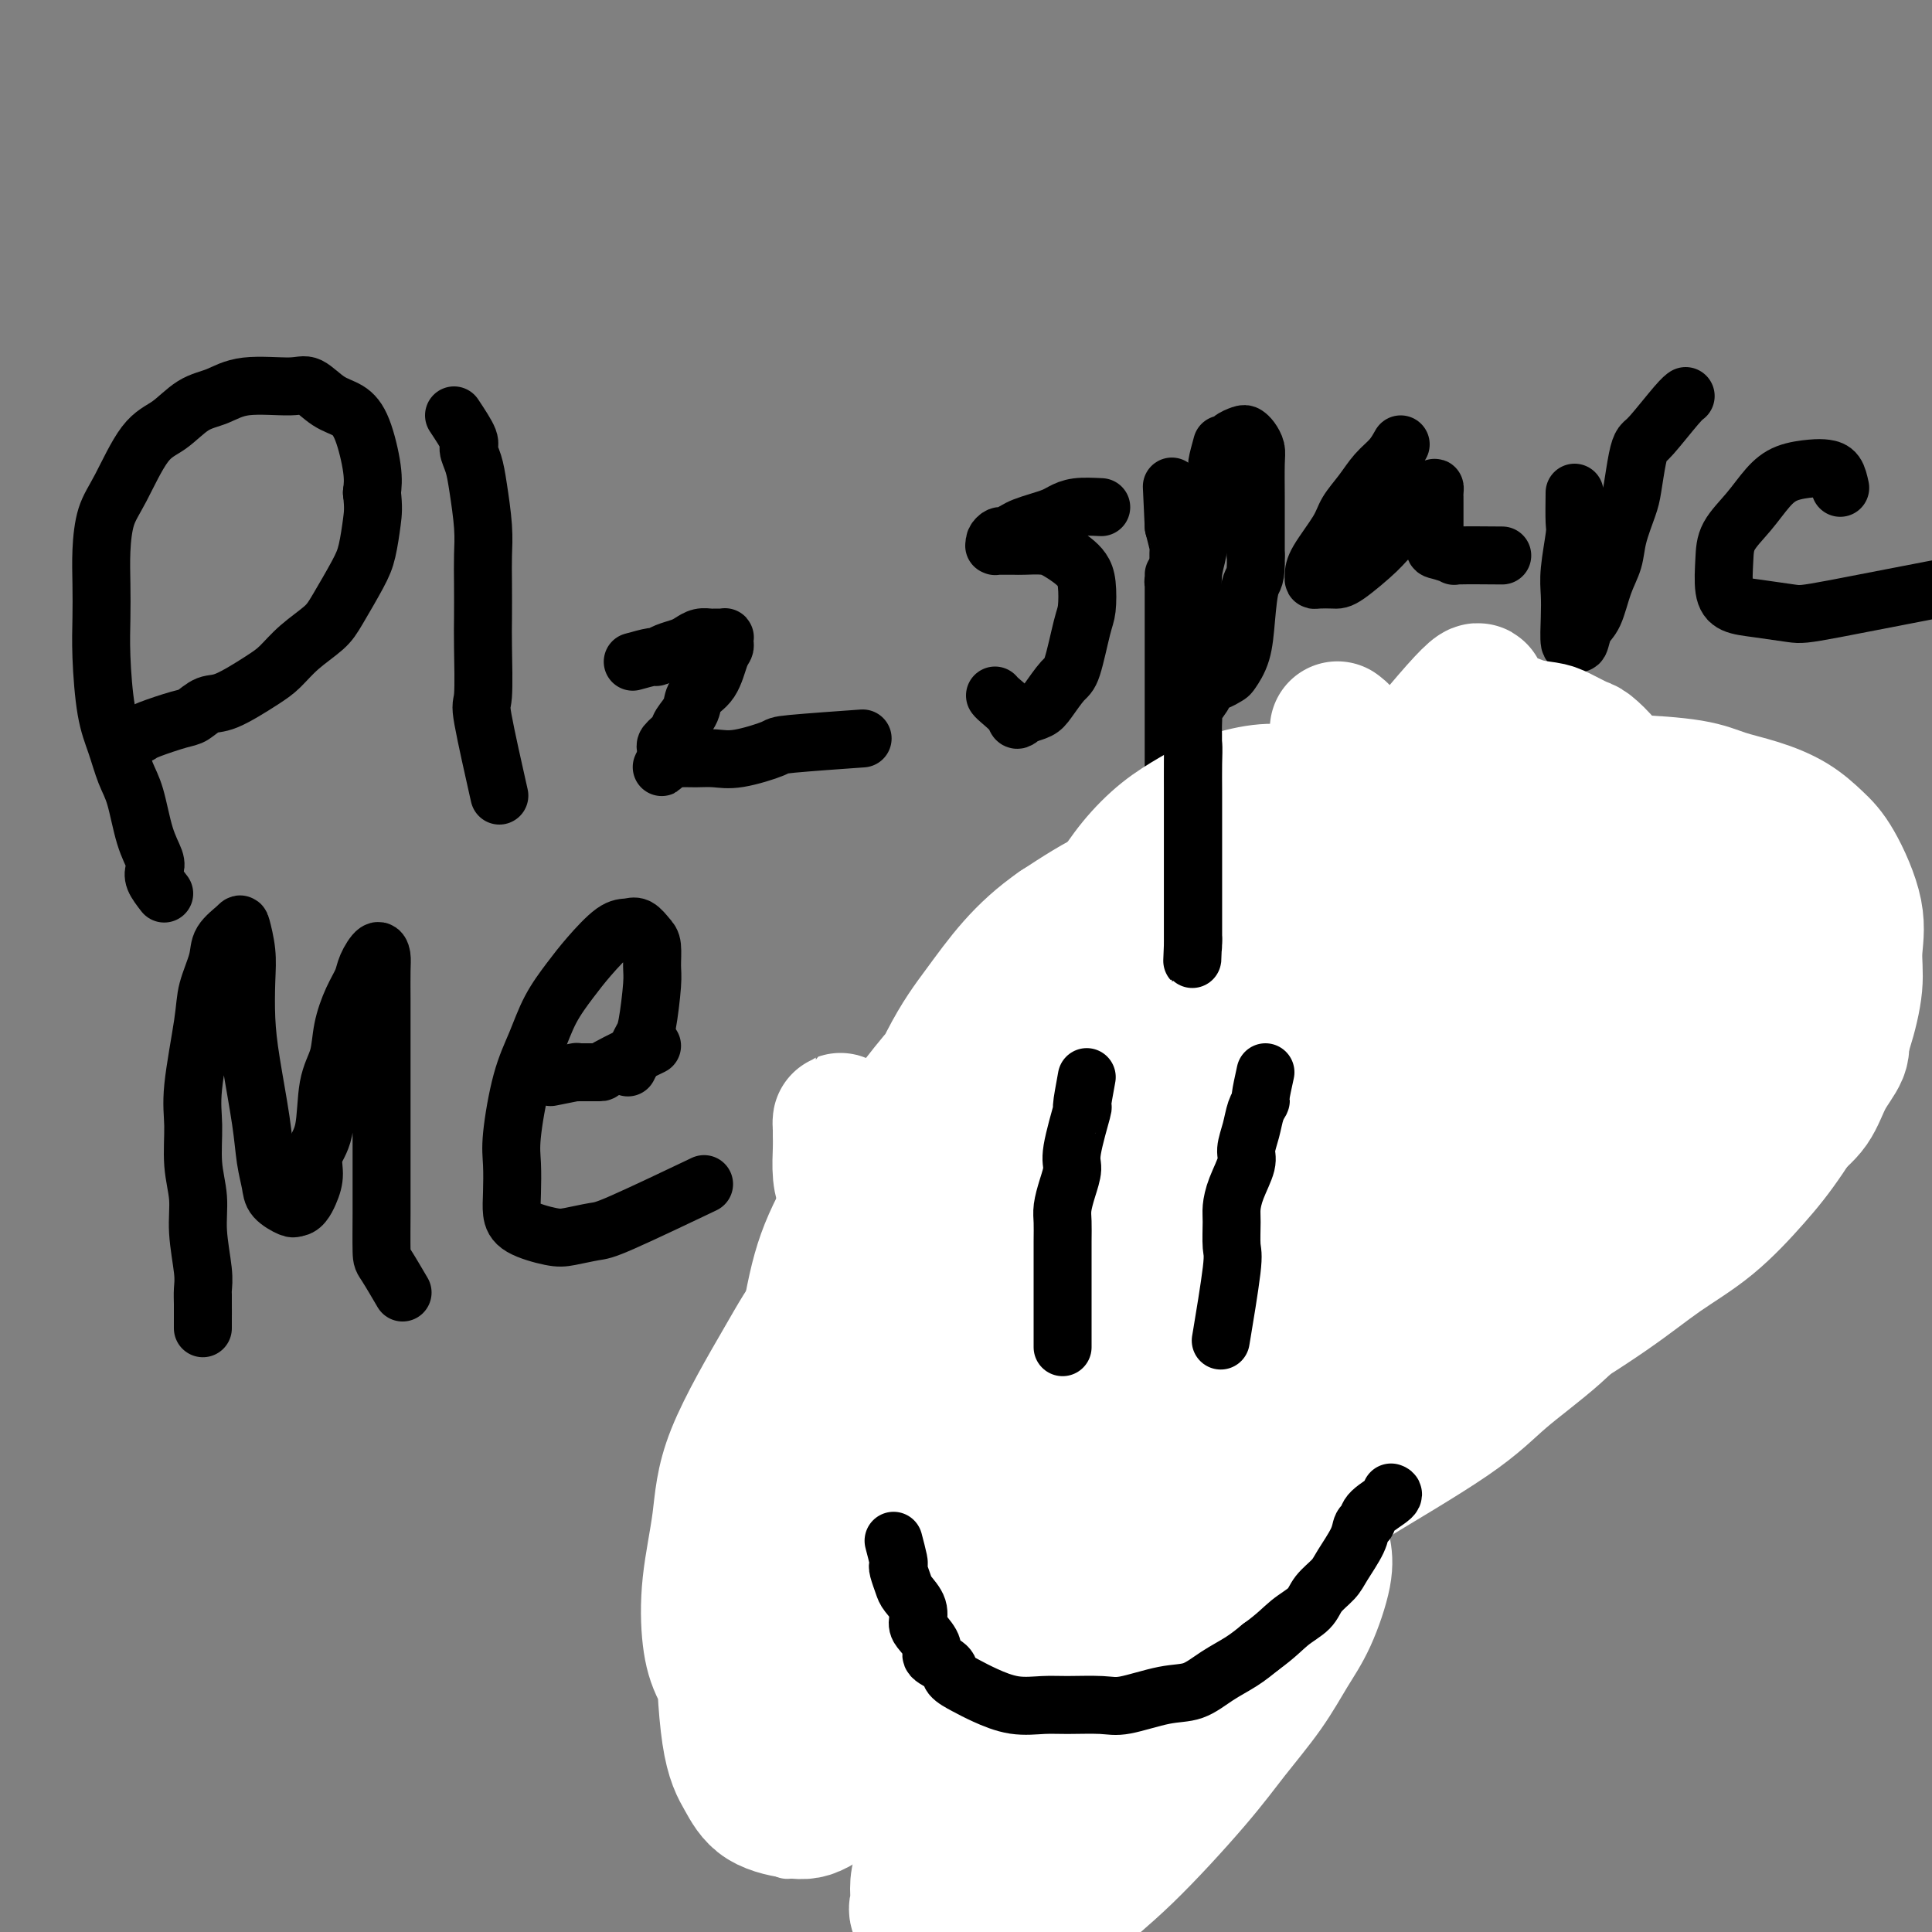 <svg viewBox='0 0 400 400' version='1.1' xmlns='http://www.w3.org/2000/svg' xmlns:xlink='http://www.w3.org/1999/xlink'><rect x="0" y="0" width="400" height="400" fill="#808080" stroke="none"/><g fill='none' stroke='#000000' stroke-width='12' stroke-linecap='round' stroke-linejoin='round'><path d='M409,355c0.331,1.329 0.662,2.659 1,4c0.338,1.341 0.682,2.695 1,4c0.318,1.305 0.611,2.561 1,4c0.389,1.439 0.875,3.060 1,4c0.125,0.940 -0.110,1.197 0,2c0.110,0.803 0.565,2.151 1,3c0.435,0.849 0.849,1.201 1,2c0.151,0.799 0.041,2.047 0,3c-0.041,0.953 -0.011,1.612 0,2c0.011,0.388 0.003,0.507 0,1c-0.003,0.493 -0.001,1.361 0,2c0.001,0.639 0.000,1.047 0,3c-0.000,1.953 -0.000,5.449 0,7c0.000,1.551 0.000,1.157 0,1c-0.000,-0.157 -0.000,-0.079 0,0'/><path d='M207,205c-1.706,-0.006 -3.413,-0.013 -4,0c-0.587,0.013 -0.055,0.044 0,0c0.055,-0.044 -0.367,-0.163 -1,0c-0.633,0.163 -1.477,0.609 -2,1c-0.523,0.391 -0.724,0.727 -1,1c-0.276,0.273 -0.626,0.484 -1,1c-0.374,0.516 -0.771,1.338 -1,2c-0.229,0.662 -0.291,1.165 -1,2c-0.709,0.835 -2.064,2.002 -3,3c-0.936,0.998 -1.451,1.828 -3,4c-1.549,2.172 -4.132,5.685 -6,8c-1.868,2.315 -3.021,3.430 -4,5c-0.979,1.570 -1.785,3.594 -3,6c-1.215,2.406 -2.841,5.196 -4,7c-1.159,1.804 -1.853,2.624 -3,5c-1.147,2.376 -2.749,6.308 -4,9c-1.251,2.692 -2.152,4.145 -3,6c-0.848,1.855 -1.642,4.114 -2,6c-0.358,1.886 -0.278,3.400 -1,6c-0.722,2.600 -2.246,6.287 -3,9c-0.754,2.713 -0.738,4.454 -1,6c-0.262,1.546 -0.802,2.899 -1,5c-0.198,2.101 -0.053,4.950 0,7c0.053,2.050 0.015,3.300 0,5c-0.015,1.700 -0.008,3.850 0,6'/><path d='M155,315c-0.309,6.233 -0.081,7.314 0,9c0.081,1.686 0.014,3.977 0,6c-0.014,2.023 0.026,3.780 0,6c-0.026,2.220 -0.117,4.904 0,7c0.117,2.096 0.444,3.604 1,6c0.556,2.396 1.342,5.678 2,8c0.658,2.322 1.186,3.683 2,5c0.814,1.317 1.912,2.590 3,4c1.088,1.410 2.165,2.958 3,4c0.835,1.042 1.428,1.578 3,3c1.572,1.422 4.122,3.729 6,5c1.878,1.271 3.084,1.507 4,2c0.916,0.493 1.543,1.242 3,2c1.457,0.758 3.744,1.523 5,2c1.256,0.477 1.480,0.664 3,1c1.520,0.336 4.336,0.819 6,1c1.664,0.181 2.175,0.060 3,0c0.825,-0.060 1.965,-0.059 3,0c1.035,0.059 1.966,0.177 3,0c1.034,-0.177 2.169,-0.650 3,-1c0.831,-0.350 1.356,-0.578 3,-2c1.644,-1.422 4.406,-4.039 6,-6c1.594,-1.961 2.021,-3.268 3,-5c0.979,-1.732 2.512,-3.890 4,-6c1.488,-2.110 2.931,-4.173 4,-6c1.069,-1.827 1.764,-3.418 3,-6c1.236,-2.582 3.014,-6.156 4,-9c0.986,-2.844 1.182,-4.958 2,-7c0.818,-2.042 2.259,-4.011 3,-6c0.741,-1.989 0.783,-3.997 1,-6c0.217,-2.003 0.608,-4.002 1,-6'/><path d='M242,320c1.432,-5.814 1.511,-7.848 2,-10c0.489,-2.152 1.387,-4.423 2,-7c0.613,-2.577 0.942,-5.460 1,-8c0.058,-2.540 -0.156,-4.737 0,-7c0.156,-2.263 0.683,-4.593 1,-8c0.317,-3.407 0.425,-7.892 1,-11c0.575,-3.108 1.618,-4.838 2,-7c0.382,-2.162 0.105,-4.754 0,-7c-0.105,-2.246 -0.036,-4.145 0,-6c0.036,-1.855 0.038,-3.665 0,-6c-0.038,-2.335 -0.117,-5.194 0,-7c0.117,-1.806 0.432,-2.559 0,-4c-0.432,-1.441 -1.609,-3.569 -2,-5c-0.391,-1.431 0.005,-2.165 0,-3c-0.005,-0.835 -0.410,-1.770 -1,-3c-0.590,-1.230 -1.366,-2.753 -2,-4c-0.634,-1.247 -1.125,-2.217 -2,-3c-0.875,-0.783 -2.134,-1.379 -3,-2c-0.866,-0.621 -1.341,-1.266 -2,-2c-0.659,-0.734 -1.504,-1.556 -3,-2c-1.496,-0.444 -3.645,-0.511 -5,-1c-1.355,-0.489 -1.916,-1.399 -3,-2c-1.084,-0.601 -2.690,-0.894 -4,-1c-1.310,-0.106 -2.325,-0.026 -3,0c-0.675,0.026 -1.011,-0.001 -2,0c-0.989,0.001 -2.631,0.030 -4,0c-1.369,-0.030 -2.466,-0.118 -3,0c-0.534,0.118 -0.504,0.444 -1,1c-0.496,0.556 -1.518,1.342 -2,2c-0.482,0.658 -0.423,1.188 -1,2c-0.577,0.812 -1.788,1.906 -3,3'/><path d='M205,212c-1.323,1.841 -1.132,2.444 -1,3c0.132,0.556 0.204,1.065 0,2c-0.204,0.935 -0.686,2.295 -1,3c-0.314,0.705 -0.462,0.755 -1,2c-0.538,1.245 -1.465,3.685 -2,5c-0.535,1.315 -0.677,1.507 -1,2c-0.323,0.493 -0.826,1.289 -1,2c-0.174,0.711 -0.019,1.337 0,2c0.019,0.663 -0.098,1.363 0,2c0.098,0.637 0.411,1.210 0,3c-0.411,1.790 -1.546,4.797 -2,6c-0.454,1.203 -0.227,0.601 0,0'/></g>
<g fill='none' stroke='#FFFFFF' stroke-width='12' stroke-linecap='round' stroke-linejoin='round'><path d='M210,251c-0.340,1.246 -0.679,2.492 -1,3c-0.321,0.508 -0.622,0.277 -1,1c-0.378,0.723 -0.833,2.399 -1,3c-0.167,0.601 -0.045,0.128 0,0c0.045,-0.128 0.015,0.089 0,0c-0.015,-0.089 -0.015,-0.485 0,-1c0.015,-0.515 0.045,-1.148 0,-2c-0.045,-0.852 -0.166,-1.923 0,-3c0.166,-1.077 0.619,-2.158 1,-4c0.381,-1.842 0.689,-4.443 1,-6c0.311,-1.557 0.624,-2.068 1,-3c0.376,-0.932 0.816,-2.285 1,-3c0.184,-0.715 0.112,-0.794 0,-1c-0.112,-0.206 -0.264,-0.541 -1,0c-0.736,0.541 -2.057,1.957 -4,3c-1.943,1.043 -4.507,1.711 -6,3c-1.493,1.289 -1.914,3.197 -3,5c-1.086,1.803 -2.837,3.499 -4,5c-1.163,1.501 -1.740,2.807 -2,4c-0.260,1.193 -0.204,2.273 0,3c0.204,0.727 0.556,1.102 1,1c0.444,-0.102 0.981,-0.679 2,-1c1.019,-0.321 2.521,-0.386 4,-1c1.479,-0.614 2.936,-1.779 4,-3c1.064,-1.221 1.737,-2.499 3,-4c1.263,-1.501 3.118,-3.225 4,-4c0.882,-0.775 0.793,-0.599 1,-1c0.207,-0.401 0.710,-1.377 1,-2c0.290,-0.623 0.369,-0.892 0,-1c-0.369,-0.108 -1.184,-0.054 -2,0'/><path d='M209,242c0.462,-1.969 -1.883,-0.893 -3,0c-1.117,0.893 -1.006,1.601 -2,2c-0.994,0.399 -3.094,0.489 -4,1c-0.906,0.511 -0.617,1.444 -1,2c-0.383,0.556 -1.439,0.734 -2,1c-0.561,0.266 -0.627,0.618 -1,1c-0.373,0.382 -1.052,0.792 -1,1c0.052,0.208 0.837,0.213 1,0c0.163,-0.213 -0.294,-0.645 0,-1c0.294,-0.355 1.339,-0.633 2,-2c0.661,-1.367 0.937,-3.822 2,-5c1.063,-1.178 2.913,-1.079 4,-2c1.087,-0.921 1.411,-2.860 2,-4c0.589,-1.140 1.442,-1.479 2,-2c0.558,-0.521 0.821,-1.224 1,-2c0.179,-0.776 0.273,-1.627 0,-2c-0.273,-0.373 -0.914,-0.269 -1,0c-0.086,0.269 0.383,0.703 0,1c-0.383,0.297 -1.617,0.456 -2,1c-0.383,0.544 0.085,1.473 0,3c-0.085,1.527 -0.723,3.650 -1,5c-0.277,1.350 -0.193,1.925 0,2c0.193,0.075 0.496,-0.350 1,0c0.504,0.350 1.211,1.477 2,2c0.789,0.523 1.662,0.443 2,0c0.338,-0.443 0.143,-1.249 1,-2c0.857,-0.751 2.765,-1.447 4,-2c1.235,-0.553 1.795,-0.963 2,-2c0.205,-1.037 0.055,-2.702 0,-4c-0.055,-1.298 -0.016,-2.228 0,-3c0.016,-0.772 0.008,-1.386 0,-2'/><path d='M217,229c0.299,-1.971 0.045,-1.400 -1,-1c-1.045,0.400 -2.882,0.628 -4,1c-1.118,0.372 -1.519,0.888 -2,2c-0.481,1.112 -1.044,2.819 -2,4c-0.956,1.181 -2.306,1.835 -3,3c-0.694,1.165 -0.732,2.842 -1,4c-0.268,1.158 -0.765,1.799 -1,2c-0.235,0.201 -0.210,-0.037 0,0c0.210,0.037 0.603,0.350 1,0c0.397,-0.350 0.799,-1.362 2,-2c1.201,-0.638 3.200,-0.902 4,-2c0.800,-1.098 0.400,-3.030 1,-4c0.600,-0.970 2.201,-0.979 3,-2c0.799,-1.021 0.798,-3.055 1,-4c0.202,-0.945 0.608,-0.802 0,-1c-0.608,-0.198 -2.229,-0.738 -3,-1c-0.771,-0.262 -0.691,-0.247 -1,0c-0.309,0.247 -1.007,0.724 -2,1c-0.993,0.276 -2.282,0.351 -3,1c-0.718,0.649 -0.866,1.873 -2,3c-1.134,1.127 -3.253,2.157 -4,3c-0.747,0.843 -0.122,1.499 0,2c0.122,0.501 -0.259,0.847 0,1c0.259,0.153 1.157,0.112 2,0c0.843,-0.112 1.631,-0.296 3,-1c1.369,-0.704 3.320,-1.930 5,-3c1.680,-1.070 3.088,-1.986 4,-3c0.912,-1.014 1.327,-2.128 2,-3c0.673,-0.872 1.604,-1.504 2,-2c0.396,-0.496 0.256,-0.856 0,-1c-0.256,-0.144 -0.628,-0.072 -1,0'/><path d='M217,226c-0.023,-0.735 -1.582,0.426 -3,1c-1.418,0.574 -2.696,0.559 -4,1c-1.304,0.441 -2.633,1.337 -4,2c-1.367,0.663 -2.773,1.093 -4,2c-1.227,0.907 -2.277,2.292 -3,3c-0.723,0.708 -1.121,0.738 -1,1c0.121,0.262 0.760,0.754 1,1c0.240,0.246 0.080,0.246 1,0c0.920,-0.246 2.921,-0.738 4,-1c1.079,-0.262 1.237,-0.296 3,-1c1.763,-0.704 5.131,-2.080 7,-3c1.869,-0.920 2.240,-1.385 3,-2c0.760,-0.615 1.910,-1.380 3,-2c1.090,-0.620 2.119,-1.094 3,-2c0.881,-0.906 1.614,-2.243 2,-3c0.386,-0.757 0.426,-0.935 0,-1c-0.426,-0.065 -1.319,-0.016 -2,0c-0.681,0.016 -1.151,-0.000 -2,0c-0.849,0.000 -2.078,0.016 -4,1c-1.922,0.984 -4.539,2.935 -6,4c-1.461,1.065 -1.767,1.244 -2,2c-0.233,0.756 -0.391,2.088 -1,3c-0.609,0.912 -1.667,1.404 -2,2c-0.333,0.596 0.059,1.296 0,2c-0.059,0.704 -0.571,1.412 0,2c0.571,0.588 2.223,1.056 3,1c0.777,-0.056 0.678,-0.637 1,-1c0.322,-0.363 1.066,-0.510 2,-1c0.934,-0.490 2.059,-1.324 3,-2c0.941,-0.676 1.697,-1.193 2,-2c0.303,-0.807 0.151,-1.903 0,-3'/><path d='M217,230c0.348,-1.120 0.218,-1.419 0,-2c-0.218,-0.581 -0.522,-1.443 -1,-2c-0.478,-0.557 -1.128,-0.811 -2,-1c-0.872,-0.189 -1.964,-0.315 -4,0c-2.036,0.315 -5.015,1.071 -7,2c-1.985,0.929 -2.975,2.030 -4,3c-1.025,0.970 -2.086,1.808 -3,3c-0.914,1.192 -1.681,2.739 -2,4c-0.319,1.261 -0.191,2.236 0,3c0.191,0.764 0.444,1.315 1,2c0.556,0.685 1.416,1.503 2,2c0.584,0.497 0.892,0.674 2,1c1.108,0.326 3.017,0.800 4,1c0.983,0.200 1.042,0.124 2,0c0.958,-0.124 2.817,-0.298 4,-1c1.183,-0.702 1.692,-1.934 2,-3c0.308,-1.066 0.416,-1.966 1,-3c0.584,-1.034 1.646,-2.202 2,-4c0.354,-1.798 0.001,-4.225 0,-6c-0.001,-1.775 0.351,-2.896 0,-4c-0.351,-1.104 -1.406,-2.190 -2,-3c-0.594,-0.810 -0.726,-1.344 -1,-2c-0.274,-0.656 -0.689,-1.433 -1,-2c-0.311,-0.567 -0.518,-0.925 -1,-1c-0.482,-0.075 -1.240,0.134 -2,1c-0.760,0.866 -1.521,2.389 -2,4c-0.479,1.611 -0.675,3.310 -1,5c-0.325,1.690 -0.778,3.370 -1,5c-0.222,1.630 -0.214,3.208 0,5c0.214,1.792 0.632,3.798 1,5c0.368,1.202 0.684,1.601 1,2'/><path d='M205,244c0.856,1.833 1.998,0.416 3,0c1.002,-0.416 1.866,0.171 3,0c1.134,-0.171 2.538,-1.098 4,-2c1.462,-0.902 2.980,-1.778 4,-3c1.020,-1.222 1.541,-2.788 2,-4c0.459,-1.212 0.855,-2.069 1,-3c0.145,-0.931 0.038,-1.935 0,-3c-0.038,-1.065 -0.009,-2.192 0,-3c0.009,-0.808 -0.002,-1.296 -1,-2c-0.998,-0.704 -2.982,-1.623 -4,-2c-1.018,-0.377 -1.071,-0.213 -2,0c-0.929,0.213 -2.736,0.476 -4,1c-1.264,0.524 -1.986,1.309 -3,2c-1.014,0.691 -2.321,1.288 -3,2c-0.679,0.712 -0.732,1.538 -1,2c-0.268,0.462 -0.752,0.558 -1,1c-0.248,0.442 -0.261,1.230 0,2c0.261,0.770 0.798,1.524 1,2c0.202,0.476 0.071,0.676 1,1c0.929,0.324 2.917,0.773 4,1c1.083,0.227 1.260,0.233 2,0c0.740,-0.233 2.041,-0.705 3,-1c0.959,-0.295 1.575,-0.411 2,-1c0.425,-0.589 0.659,-1.649 1,-3c0.341,-1.351 0.788,-2.991 1,-4c0.212,-1.009 0.188,-1.385 0,-2c-0.188,-0.615 -0.539,-1.469 -1,-2c-0.461,-0.531 -1.031,-0.740 -2,-1c-0.969,-0.260 -2.338,-0.570 -4,0c-1.662,0.570 -3.618,2.020 -5,3c-1.382,0.980 -2.191,1.490 -3,2'/><path d='M203,227c-2.105,1.016 -3.366,1.058 -4,2c-0.634,0.942 -0.641,2.786 -1,4c-0.359,1.214 -1.071,1.798 -1,3c0.071,1.202 0.926,3.023 1,4c0.074,0.977 -0.634,1.109 2,3c2.634,1.891 8.610,5.540 11,7c2.390,1.460 1.195,0.730 0,0'/></g>
<g fill='none' stroke='#000000' stroke-width='12' stroke-linecap='round' stroke-linejoin='round'><path d='M228,205c-2.138,-0.000 -4.276,-0.000 -5,0c-0.724,0.000 -0.035,0.000 0,0c0.035,-0.000 -0.586,-0.000 -1,0c-0.414,0.000 -0.621,0.000 -1,0c-0.379,-0.000 -0.929,-0.000 -1,0c-0.071,0.000 0.338,0.000 0,0c-0.338,-0.000 -1.424,-0.000 -2,0c-0.576,0.000 -0.641,0.000 -1,0c-0.359,-0.000 -1.011,-0.000 -2,0c-0.989,0.000 -2.315,0.000 -3,0c-0.685,-0.000 -0.728,-0.001 -1,0c-0.272,0.001 -0.773,0.003 -1,0c-0.227,-0.003 -0.179,-0.011 -1,0c-0.821,0.011 -2.509,0.040 -3,0c-0.491,-0.040 0.216,-0.148 0,0c-0.216,0.148 -1.353,0.551 -2,1c-0.647,0.449 -0.802,0.945 -1,1c-0.198,0.055 -0.438,-0.331 -1,0c-0.562,0.331 -1.446,1.380 -2,2c-0.554,0.620 -0.777,0.810 -1,1'/><path d='M199,210c-1.323,0.715 -1.132,0.004 -1,0c0.132,-0.004 0.203,0.701 0,1c-0.203,0.299 -0.681,0.194 -1,1c-0.319,0.806 -0.479,2.523 -1,3c-0.521,0.477 -1.401,-0.286 -2,0c-0.599,0.286 -0.915,1.620 -1,2c-0.085,0.380 0.060,-0.193 0,0c-0.060,0.193 -0.327,1.151 -1,2c-0.673,0.849 -1.753,1.590 -2,2c-0.247,0.410 0.340,0.491 0,1c-0.340,0.509 -1.608,1.448 -2,2c-0.392,0.552 0.092,0.718 0,1c-0.092,0.282 -0.761,0.681 -1,1c-0.239,0.319 -0.050,0.558 0,1c0.050,0.442 -0.039,1.085 0,1c0.039,-0.085 0.206,-0.899 0,0c-0.206,0.899 -0.786,3.511 -1,5c-0.214,1.489 -0.061,1.854 0,2c0.061,0.146 0.031,0.073 0,0'/><path d='M154,317c0.795,-0.693 1.590,-1.386 2,-2c0.410,-0.614 0.434,-1.150 1,-2c0.566,-0.850 1.673,-2.013 3,-3c1.327,-0.987 2.873,-1.796 4,-3c1.127,-1.204 1.835,-2.801 3,-4c1.165,-1.199 2.785,-1.998 4,-3c1.215,-1.002 2.023,-2.206 3,-3c0.977,-0.794 2.123,-1.180 4,-2c1.877,-0.820 4.483,-2.076 6,-3c1.517,-0.924 1.943,-1.515 3,-2c1.057,-0.485 2.745,-0.862 4,-1c1.255,-0.138 2.079,-0.037 3,0c0.921,0.037 1.940,0.009 4,0c2.060,-0.009 5.163,-0.000 7,0c1.837,0.000 2.410,-0.008 4,0c1.590,0.008 4.196,0.033 6,0c1.804,-0.033 2.805,-0.123 4,0c1.195,0.123 2.585,0.459 4,1c1.415,0.541 2.857,1.286 5,2c2.143,0.714 4.987,1.398 7,2c2.013,0.602 3.194,1.122 4,2c0.806,0.878 1.238,2.116 2,3c0.762,0.884 1.855,1.416 3,2c1.145,0.584 2.343,1.220 3,2c0.657,0.780 0.774,1.704 1,2c0.226,0.296 0.561,-0.036 1,0c0.439,0.036 0.983,0.439 2,1c1.017,0.561 2.509,1.281 4,2'/><path d='M255,308c2.667,2.000 1.333,1.000 0,0'/><path d='M166,241c0.774,-0.343 1.548,-0.687 2,-1c0.452,-0.313 0.582,-0.596 1,-1c0.418,-0.404 1.123,-0.930 2,-1c0.877,-0.070 1.926,0.314 3,0c1.074,-0.314 2.174,-1.327 3,-2c0.826,-0.673 1.379,-1.006 2,-1c0.621,0.006 1.311,0.353 3,0c1.689,-0.353 4.379,-1.405 6,-2c1.621,-0.595 2.174,-0.734 3,-1c0.826,-0.266 1.926,-0.660 3,-1c1.074,-0.340 2.123,-0.627 3,-1c0.877,-0.373 1.584,-0.832 3,-1c1.416,-0.168 3.542,-0.045 5,0c1.458,0.045 2.247,0.012 3,0c0.753,-0.012 1.471,-0.001 2,0c0.529,0.001 0.869,-0.006 2,0c1.131,0.006 3.054,0.024 4,0c0.946,-0.024 0.914,-0.092 2,0c1.086,0.092 3.291,0.344 5,1c1.709,0.656 2.922,1.715 4,2c1.078,0.285 2.022,-0.204 3,0c0.978,0.204 1.989,1.102 3,2'/><path d='M233,234c5.502,1.075 2.757,1.261 3,2c0.243,0.739 3.475,2.029 5,3c1.525,0.971 1.342,1.623 2,2c0.658,0.377 2.157,0.480 3,1c0.843,0.520 1.030,1.459 1,2c-0.030,0.541 -0.277,0.684 2,1c2.277,0.316 7.079,0.805 9,1c1.921,0.195 0.960,0.098 0,0'/><path d='M200,226c0.000,3.077 0.000,6.153 0,8c0.000,1.847 0.000,2.464 0,3c0.000,0.536 0.000,0.990 0,3c0.000,2.010 0.000,5.574 0,7c0.000,1.426 0.000,0.713 0,0'/><path d='M219,223c0.000,1.936 0.000,3.872 0,5c0.000,1.128 -0.000,1.449 0,2c0.000,0.551 0.000,1.333 0,2c-0.000,0.667 0.000,1.218 0,3c0.000,1.782 -0.000,4.795 0,6c0.000,1.205 0.000,0.603 0,0'/><path d='M236,229c-0.417,2.075 -0.833,4.150 -1,5c-0.167,0.850 -0.083,0.474 0,1c0.083,0.526 0.167,1.956 0,3c-0.167,1.044 -0.583,1.704 -1,3c-0.417,1.296 -0.833,3.227 -1,4c-0.167,0.773 -0.083,0.386 0,0'/><path d='M175,294c-0.099,1.485 -0.198,2.970 0,4c0.198,1.030 0.692,1.606 1,2c0.308,0.394 0.429,0.606 1,2c0.571,1.394 1.592,3.970 2,5c0.408,1.030 0.204,0.515 0,0'/><path d='M205,283c0.002,2.168 0.004,4.337 0,5c-0.004,0.663 -0.015,-0.179 0,0c0.015,0.179 0.056,1.378 0,2c-0.056,0.622 -0.207,0.668 0,2c0.207,1.332 0.774,3.952 1,5c0.226,1.048 0.113,0.524 0,0'/><path d='M212,276c0.037,2.496 0.073,4.992 0,6c-0.073,1.008 -0.257,0.528 0,1c0.257,0.472 0.954,1.896 2,4c1.046,2.104 2.442,4.887 3,6c0.558,1.113 0.279,0.557 0,0'/><path d='M241,288c-0.536,1.494 -1.071,2.988 -1,4c0.071,1.012 0.750,1.542 1,2c0.250,0.458 0.071,0.845 0,1c-0.071,0.155 -0.036,0.077 0,0'/><path d='M252,219c0.675,-1.105 1.350,-2.209 2,-3c0.650,-0.791 1.275,-1.268 2,-2c0.725,-0.732 1.549,-1.718 3,-3c1.451,-1.282 3.527,-2.859 5,-4c1.473,-1.141 2.342,-1.846 4,-3c1.658,-1.154 4.105,-2.756 6,-4c1.895,-1.244 3.240,-2.131 5,-3c1.760,-0.869 3.937,-1.721 7,-3c3.063,-1.279 7.013,-2.984 10,-4c2.987,-1.016 5.012,-1.344 7,-2c1.988,-0.656 3.938,-1.641 6,-2c2.062,-0.359 4.235,-0.093 6,0c1.765,0.093 3.123,0.012 5,0c1.877,-0.012 4.273,0.047 6,0c1.727,-0.047 2.783,-0.198 4,0c1.217,0.198 2.594,0.744 3,1c0.406,0.256 -0.160,0.223 2,1c2.160,0.777 7.046,2.365 9,3c1.954,0.635 0.977,0.318 0,0'/><path d='M341,194c0.333,1.163 0.666,2.326 1,3c0.334,0.674 0.668,0.858 1,1c0.332,0.142 0.663,0.243 1,1c0.337,0.757 0.681,2.169 1,3c0.319,0.831 0.615,1.080 1,2c0.385,0.920 0.860,2.512 1,4c0.140,1.488 -0.053,2.872 0,4c0.053,1.128 0.354,1.998 1,3c0.646,1.002 1.637,2.134 2,4c0.363,1.866 0.097,4.464 0,6c-0.097,1.536 -0.025,2.009 0,3c0.025,0.991 0.004,2.498 0,4c-0.004,1.502 0.010,2.997 0,4c-0.010,1.003 -0.044,1.515 0,3c0.044,1.485 0.165,3.945 0,5c-0.165,1.055 -0.615,0.706 -1,1c-0.385,0.294 -0.704,1.230 -1,2c-0.296,0.770 -0.569,1.372 -1,2c-0.431,0.628 -1.022,1.282 -2,2c-0.978,0.718 -2.345,1.502 -3,2c-0.655,0.498 -0.598,0.711 -1,1c-0.402,0.289 -1.262,0.655 -2,1c-0.738,0.345 -1.352,0.670 -2,1c-0.648,0.330 -1.328,0.666 -2,1c-0.672,0.334 -1.335,0.667 -2,1c-0.665,0.333 -1.333,0.667 -2,1c-0.667,0.333 -1.333,0.667 -2,1c-0.667,0.333 -1.333,0.667 -2,1'/><path d='M327,261c-3.319,1.727 -2.618,1.044 -3,1c-0.382,-0.044 -1.847,0.552 -3,1c-1.153,0.448 -1.993,0.750 -3,1c-1.007,0.250 -2.181,0.449 -3,1c-0.819,0.551 -1.283,1.453 -2,2c-0.717,0.547 -1.687,0.739 -3,1c-1.313,0.261 -2.971,0.592 -4,1c-1.029,0.408 -1.431,0.894 -2,1c-0.569,0.106 -1.307,-0.168 -2,0c-0.693,0.168 -1.341,0.777 -2,1c-0.659,0.223 -1.328,0.060 -2,0c-0.672,-0.060 -1.346,-0.016 -2,0c-0.654,0.016 -1.289,0.004 -2,0c-0.711,-0.004 -1.499,-0.001 -2,0c-0.501,0.001 -0.715,0.000 -1,0c-0.285,-0.000 -0.640,0.000 -1,0c-0.360,-0.000 -0.726,-0.000 -1,0c-0.274,0.000 -0.456,0.001 -1,0c-0.544,-0.001 -1.448,-0.004 -2,0c-0.552,0.004 -0.750,0.016 -1,0c-0.250,-0.016 -0.552,-0.060 -1,0c-0.448,0.060 -1.041,0.223 -2,0c-0.959,-0.223 -2.282,-0.833 -3,-1c-0.718,-0.167 -0.831,0.110 -1,0c-0.169,-0.110 -0.395,-0.608 -1,-1c-0.605,-0.392 -1.590,-0.679 -2,-1c-0.410,-0.321 -0.245,-0.677 -1,-1c-0.755,-0.323 -2.429,-0.612 -3,-1c-0.571,-0.388 -0.038,-0.874 0,-1c0.038,-0.126 -0.418,0.107 -1,0c-0.582,-0.107 -1.291,-0.553 -2,-1'/><path d='M268,264c-2.040,-1.321 -0.141,-1.123 0,-1c0.141,0.123 -1.478,0.173 -2,0c-0.522,-0.173 0.053,-0.568 0,-1c-0.053,-0.432 -0.732,-0.899 -1,-1c-0.268,-0.101 -0.124,0.165 0,0c0.124,-0.165 0.229,-0.763 0,-1c-0.229,-0.237 -0.793,-0.115 -1,0c-0.207,0.115 -0.056,0.223 0,0c0.056,-0.223 0.016,-0.778 0,-1c-0.016,-0.222 -0.008,-0.111 0,0'/><path d='M235,201c0.503,-1.701 1.006,-3.402 1,-4c-0.006,-0.598 -0.520,-0.094 0,-1c0.520,-0.906 2.074,-3.222 3,-5c0.926,-1.778 1.223,-3.016 2,-4c0.777,-0.984 2.035,-1.713 3,-3c0.965,-1.287 1.636,-3.132 3,-5c1.364,-1.868 3.420,-3.758 5,-5c1.580,-1.242 2.685,-1.835 4,-3c1.315,-1.165 2.840,-2.900 4,-4c1.160,-1.100 1.956,-1.565 3,-2c1.044,-0.435 2.337,-0.841 4,-2c1.663,-1.159 3.698,-3.070 5,-4c1.302,-0.930 1.872,-0.879 3,-1c1.128,-0.121 2.813,-0.413 4,-1c1.187,-0.587 1.877,-1.467 3,-2c1.123,-0.533 2.681,-0.717 4,-1c1.319,-0.283 2.401,-0.664 4,-1c1.599,-0.336 3.716,-0.626 5,-1c1.284,-0.374 1.736,-0.832 3,-1c1.264,-0.168 3.340,-0.045 5,0c1.660,0.045 2.903,0.013 4,0c1.097,-0.013 2.049,-0.006 3,0'/><path d='M310,151c5.485,-0.618 5.197,-0.164 6,0c0.803,0.164 2.697,0.037 4,0c1.303,-0.037 2.014,0.017 3,0c0.986,-0.017 2.246,-0.104 3,0c0.754,0.104 1.002,0.398 2,1c0.998,0.602 2.744,1.510 4,2c1.256,0.490 2.020,0.562 3,1c0.980,0.438 2.176,1.243 3,2c0.824,0.757 1.275,1.466 2,2c0.725,0.534 1.722,0.894 3,2c1.278,1.106 2.835,2.959 4,4c1.165,1.041 1.936,1.271 3,2c1.064,0.729 2.420,1.956 3,3c0.580,1.044 0.383,1.906 1,3c0.617,1.094 2.049,2.422 3,4c0.951,1.578 1.420,3.408 2,5c0.580,1.592 1.270,2.948 2,4c0.730,1.052 1.501,1.802 2,3c0.499,1.198 0.726,2.845 1,4c0.274,1.155 0.595,1.818 1,3c0.405,1.182 0.893,2.883 1,4c0.107,1.117 -0.167,1.651 0,2c0.167,0.349 0.777,0.513 1,1c0.223,0.487 0.060,1.296 0,2c-0.060,0.704 -0.016,1.302 0,2c0.016,0.698 0.004,1.496 0,2c-0.004,0.504 -0.001,0.715 0,1c0.001,0.285 0.000,0.643 0,1c-0.000,0.357 -0.000,0.711 0,1c0.000,0.289 0.000,0.511 0,1c-0.000,0.489 -0.000,1.244 0,2'/><path d='M367,215c0.602,4.331 0.106,2.159 0,2c-0.106,-0.159 0.179,1.696 0,3c-0.179,1.304 -0.820,2.057 -1,3c-0.180,0.943 0.103,2.076 0,3c-0.103,0.924 -0.591,1.640 -1,3c-0.409,1.360 -0.740,3.365 -1,5c-0.260,1.635 -0.449,2.902 -1,4c-0.551,1.098 -1.462,2.028 -2,3c-0.538,0.972 -0.701,1.986 -1,3c-0.299,1.014 -0.732,2.029 -1,3c-0.268,0.971 -0.370,1.898 -1,3c-0.630,1.102 -1.786,2.377 -2,3c-0.214,0.623 0.515,0.593 0,1c-0.515,0.407 -2.272,1.250 -3,2c-0.728,0.750 -0.425,1.407 -1,2c-0.575,0.593 -2.029,1.122 -3,2c-0.971,0.878 -1.461,2.107 -2,3c-0.539,0.893 -1.127,1.451 -2,2c-0.873,0.549 -2.033,1.088 -3,2c-0.967,0.912 -1.743,2.198 -3,3c-1.257,0.802 -2.994,1.120 -4,2c-1.006,0.880 -1.280,2.323 -2,3c-0.720,0.677 -1.885,0.589 -3,1c-1.115,0.411 -2.180,1.322 -3,2c-0.820,0.678 -1.395,1.123 -3,2c-1.605,0.877 -4.241,2.185 -6,3c-1.759,0.815 -2.640,1.138 -4,2c-1.360,0.862 -3.200,2.262 -5,3c-1.800,0.738 -3.562,0.814 -5,1c-1.438,0.186 -2.554,0.482 -4,1c-1.446,0.518 -3.223,1.259 -5,2'/><path d='M295,292c-7.154,2.796 -6.038,1.286 -7,1c-0.962,-0.286 -4.001,0.653 -6,1c-1.999,0.347 -2.958,0.102 -4,0c-1.042,-0.102 -2.168,-0.060 -4,0c-1.832,0.060 -4.371,0.137 -6,0c-1.629,-0.137 -2.350,-0.490 -3,-1c-0.650,-0.510 -1.229,-1.178 -2,-2c-0.771,-0.822 -1.732,-1.798 -2,-2c-0.268,-0.202 0.159,0.369 -1,-1c-1.159,-1.369 -3.902,-4.677 -5,-6c-1.098,-1.323 -0.549,-0.662 0,0'/><path d='M34,185c-0.832,-1.077 -1.665,-2.153 -2,-3c-0.335,-0.847 -0.173,-1.463 0,-2c0.173,-0.537 0.356,-0.995 0,-2c-0.356,-1.005 -1.251,-2.556 -2,-5c-0.749,-2.444 -1.353,-5.782 -2,-8c-0.647,-2.218 -1.336,-3.315 -2,-5c-0.664,-1.685 -1.302,-3.957 -2,-6c-0.698,-2.043 -1.455,-3.856 -2,-7c-0.545,-3.144 -0.876,-7.618 -1,-11c-0.124,-3.382 -0.040,-5.673 0,-8c0.040,-2.327 0.036,-4.689 0,-7c-0.036,-2.311 -0.104,-4.571 0,-7c0.104,-2.429 0.379,-5.029 1,-7c0.621,-1.971 1.589,-3.315 3,-6c1.411,-2.685 3.264,-6.713 5,-9c1.736,-2.287 3.354,-2.833 5,-4c1.646,-1.167 3.321,-2.956 5,-4c1.679,-1.044 3.362,-1.342 5,-2c1.638,-0.658 3.232,-1.677 6,-2c2.768,-0.323 6.709,0.051 9,0c2.291,-0.051 2.933,-0.527 4,0c1.067,0.527 2.559,2.058 4,3c1.441,0.942 2.829,1.294 4,2c1.171,0.706 2.123,1.767 3,4c0.877,2.233 1.679,5.638 2,8c0.321,2.362 0.160,3.681 0,5'/><path d='M77,102c0.353,3.060 0.235,4.212 0,6c-0.235,1.788 -0.586,4.214 -1,6c-0.414,1.786 -0.890,2.933 -2,5c-1.110,2.067 -2.852,5.055 -4,7c-1.148,1.945 -1.700,2.847 -3,4c-1.300,1.153 -3.348,2.556 -5,4c-1.652,1.444 -2.908,2.930 -4,4c-1.092,1.070 -2.022,1.725 -4,3c-1.978,1.275 -5.006,3.171 -7,4c-1.994,0.829 -2.955,0.590 -4,1c-1.045,0.410 -2.175,1.469 -3,2c-0.825,0.531 -1.345,0.534 -3,1c-1.655,0.466 -4.446,1.395 -6,2c-1.554,0.605 -1.873,0.887 -2,1c-0.127,0.113 -0.064,0.056 0,0'/><path d='M94,86c1.292,1.952 2.585,3.903 3,5c0.415,1.097 -0.046,1.338 0,2c0.046,0.662 0.601,1.745 1,3c0.399,1.255 0.643,2.681 1,5c0.357,2.319 0.828,5.531 1,8c0.172,2.469 0.047,4.197 0,6c-0.047,1.803 -0.016,3.682 0,6c0.016,2.318 0.015,5.076 0,7c-0.015,1.924 -0.046,3.016 0,6c0.046,2.984 0.167,7.862 0,10c-0.167,2.138 -0.622,1.537 0,5c0.622,3.463 2.321,10.989 3,14c0.679,3.011 0.340,1.505 0,0'/><path d='M131,137c1.617,-0.446 3.234,-0.893 4,-1c0.766,-0.107 0.680,0.125 1,0c0.320,-0.125 1.045,-0.608 2,-1c0.955,-0.392 2.140,-0.693 3,-1c0.860,-0.307 1.396,-0.618 2,-1c0.604,-0.382 1.276,-0.834 2,-1c0.724,-0.166 1.501,-0.045 2,0c0.499,0.045 0.722,0.015 1,0c0.278,-0.015 0.611,-0.015 1,0c0.389,0.015 0.834,0.046 1,0c0.166,-0.046 0.054,-0.168 0,0c-0.054,0.168 -0.050,0.624 0,1c0.050,0.376 0.145,0.670 0,1c-0.145,0.330 -0.529,0.697 -1,2c-0.471,1.303 -1.028,3.542 -2,5c-0.972,1.458 -2.359,2.135 -3,3c-0.641,0.865 -0.536,1.920 -1,3c-0.464,1.080 -1.497,2.187 -2,3c-0.503,0.813 -0.474,1.332 -1,2c-0.526,0.668 -1.605,1.486 -2,2c-0.395,0.514 -0.106,0.725 0,1c0.106,0.275 0.029,0.612 0,1c-0.029,0.388 -0.008,0.825 0,1c0.008,0.175 0.004,0.087 0,0'/><path d='M138,157c-1.894,3.558 -0.629,0.953 0,0c0.629,-0.953 0.622,-0.253 1,0c0.378,0.253 1.143,0.061 2,0c0.857,-0.061 1.808,0.009 3,0c1.192,-0.009 2.627,-0.097 4,0c1.373,0.097 2.686,0.380 5,0c2.314,-0.380 5.631,-1.421 7,-2c1.369,-0.579 0.792,-0.694 4,-1c3.208,-0.306 10.202,-0.802 13,-1c2.798,-0.198 1.399,-0.099 0,0'/><path d='M228,105c-1.815,-0.089 -3.631,-0.179 -5,0c-1.369,0.179 -2.292,0.625 -3,1c-0.708,0.375 -1.202,0.679 -2,1c-0.798,0.321 -1.901,0.660 -3,1c-1.099,0.340 -2.193,0.682 -3,1c-0.807,0.318 -1.327,0.611 -2,1c-0.673,0.389 -1.501,0.875 -2,1c-0.499,0.125 -0.671,-0.110 -1,0c-0.329,0.110 -0.814,0.565 -1,1c-0.186,0.435 -0.071,0.848 0,1c0.071,0.152 0.100,0.041 0,0c-0.100,-0.041 -0.329,-0.012 0,0c0.329,0.012 1.218,0.005 2,0c0.782,-0.005 1.459,-0.009 2,0c0.541,0.009 0.946,0.033 2,0c1.054,-0.033 2.755,-0.121 4,0c1.245,0.121 2.033,0.452 3,1c0.967,0.548 2.113,1.313 3,2c0.887,0.687 1.513,1.294 2,2c0.487,0.706 0.833,1.510 1,3c0.167,1.490 0.154,3.666 0,5c-0.154,1.334 -0.449,1.824 -1,4c-0.551,2.176 -1.358,6.036 -2,8c-0.642,1.964 -1.121,2.032 -2,3c-0.879,0.968 -2.160,2.838 -3,4c-0.840,1.162 -1.240,1.618 -2,2c-0.760,0.382 -1.880,0.691 -3,1'/><path d='M212,148c-1.834,1.713 -1.419,0.995 -2,0c-0.581,-0.995 -2.156,-2.268 -3,-3c-0.844,-0.732 -0.955,-0.923 -1,-1c-0.045,-0.077 -0.022,-0.038 0,0'/><path d='M253,92c-0.438,1.586 -0.877,3.172 -1,4c-0.123,0.828 0.068,0.897 0,2c-0.068,1.103 -0.396,3.240 -1,5c-0.604,1.760 -1.484,3.144 -2,5c-0.516,1.856 -0.668,4.185 -1,6c-0.332,1.815 -0.846,3.117 -1,5c-0.154,1.883 0.050,4.347 0,6c-0.050,1.653 -0.353,2.496 -1,4c-0.647,1.504 -1.637,3.668 -2,5c-0.363,1.332 -0.098,1.830 0,2c0.098,0.170 0.029,0.011 0,0c-0.029,-0.011 -0.019,0.127 0,0c0.019,-0.127 0.047,-0.518 0,-1c-0.047,-0.482 -0.170,-1.055 0,-2c0.170,-0.945 0.634,-2.261 1,-4c0.366,-1.739 0.633,-3.899 1,-6c0.367,-2.101 0.833,-4.142 1,-6c0.167,-1.858 0.035,-3.534 1,-6c0.965,-2.466 3.027,-5.721 4,-8c0.973,-2.279 0.856,-3.581 1,-5c0.144,-1.419 0.549,-2.955 1,-4c0.451,-1.045 0.947,-1.598 1,-2c0.053,-0.402 -0.336,-0.652 0,-1c0.336,-0.348 1.396,-0.795 2,-1c0.604,-0.205 0.750,-0.166 1,0c0.250,0.166 0.603,0.461 1,1c0.397,0.539 0.838,1.321 1,2c0.162,0.679 0.043,1.254 0,3c-0.043,1.746 -0.012,4.662 0,7c0.012,2.338 0.003,4.096 0,6c-0.003,1.904 -0.002,3.952 0,6'/><path d='M260,115c0.135,4.899 -0.526,4.646 -1,6c-0.474,1.354 -0.761,4.315 -1,7c-0.239,2.685 -0.429,5.095 -1,7c-0.571,1.905 -1.522,3.304 -2,4c-0.478,0.696 -0.481,0.690 -1,1c-0.519,0.310 -1.554,0.936 -2,1c-0.446,0.064 -0.305,-0.433 -1,-1c-0.695,-0.567 -2.228,-1.203 -3,-2c-0.772,-0.797 -0.785,-1.755 -1,-3c-0.215,-1.245 -0.632,-2.777 -1,-4c-0.368,-1.223 -0.687,-2.137 -1,-3c-0.313,-0.863 -0.620,-1.675 -1,-3c-0.380,-1.325 -0.834,-3.163 -1,-4c-0.166,-0.837 -0.044,-0.673 0,-1c0.044,-0.327 0.012,-1.146 0,-1c-0.012,0.146 -0.003,1.256 0,2c0.003,0.744 0.001,1.121 0,2c-0.001,0.879 -0.000,2.259 0,5c0.000,2.741 0.000,6.843 0,10c-0.000,3.157 -0.000,5.368 0,7c0.000,1.632 0.000,2.685 0,7c-0.000,4.315 -0.000,11.893 0,16c0.000,4.107 0.000,4.745 0,5c-0.000,0.255 -0.000,0.128 0,0'/><path d='M290,92c-0.574,1.023 -1.149,2.045 -2,3c-0.851,0.955 -1.979,1.841 -3,3c-1.021,1.159 -1.934,2.590 -3,4c-1.066,1.410 -2.286,2.798 -3,4c-0.714,1.202 -0.922,2.217 -2,4c-1.078,1.783 -3.025,4.334 -4,6c-0.975,1.666 -0.977,2.447 -1,3c-0.023,0.553 -0.066,0.878 0,1c0.066,0.122 0.242,0.042 1,0c0.758,-0.042 2.097,-0.044 3,0c0.903,0.044 1.368,0.135 3,-1c1.632,-1.135 4.430,-3.497 6,-5c1.570,-1.503 1.913,-2.148 3,-3c1.087,-0.852 2.918,-1.910 4,-3c1.082,-1.090 1.414,-2.212 2,-3c0.586,-0.788 1.425,-1.242 2,-2c0.575,-0.758 0.886,-1.819 1,-2c0.114,-0.181 0.031,0.519 0,1c-0.031,0.481 -0.008,0.742 0,1c0.008,0.258 0.003,0.513 0,1c-0.003,0.487 -0.002,1.206 0,2c0.002,0.794 0.007,1.663 0,3c-0.007,1.337 -0.025,3.143 0,4c0.025,0.857 0.092,0.766 1,1c0.908,0.234 2.656,0.795 3,1c0.344,0.205 -0.715,0.055 1,0c1.715,-0.055 6.204,-0.016 8,0c1.796,0.016 0.898,0.008 0,0'/><path d='M326,102c-0.030,2.376 -0.060,4.752 0,6c0.060,1.248 0.212,1.369 0,3c-0.212,1.631 -0.786,4.772 -1,7c-0.214,2.228 -0.068,3.542 0,5c0.068,1.458 0.059,3.061 0,5c-0.059,1.939 -0.167,4.216 0,5c0.167,0.784 0.611,0.076 1,0c0.389,-0.076 0.724,0.480 1,0c0.276,-0.480 0.493,-1.995 1,-3c0.507,-1.005 1.306,-1.501 2,-3c0.694,-1.499 1.285,-4.001 2,-6c0.715,-1.999 1.553,-3.494 2,-5c0.447,-1.506 0.501,-3.023 1,-5c0.499,-1.977 1.443,-4.412 2,-6c0.557,-1.588 0.726,-2.327 1,-4c0.274,-1.673 0.651,-4.280 1,-6c0.349,-1.720 0.668,-2.552 1,-3c0.332,-0.448 0.677,-0.512 2,-2c1.323,-1.488 3.626,-4.401 5,-6c1.374,-1.599 1.821,-1.886 2,-2c0.179,-0.114 0.089,-0.057 0,0'/><path d='M381,101c-0.253,-1.159 -0.507,-2.317 -1,-3c-0.493,-0.683 -1.226,-0.890 -2,-1c-0.774,-0.110 -1.591,-0.123 -3,0c-1.409,0.123 -3.411,0.383 -5,1c-1.589,0.617 -2.767,1.593 -4,3c-1.233,1.407 -2.522,3.245 -4,5c-1.478,1.755 -3.144,3.426 -4,5c-0.856,1.574 -0.903,3.052 -1,5c-0.097,1.948 -0.245,4.365 0,6c0.245,1.635 0.881,2.487 2,3c1.119,0.513 2.720,0.687 5,1c2.280,0.313 5.238,0.763 7,1c1.762,0.237 2.328,0.259 9,-1c6.672,-1.259 19.450,-3.801 26,-5c6.550,-1.199 6.871,-1.057 7,-1c0.129,0.057 0.064,0.028 0,0'/><path d='M42,268c0.000,2.185 0.000,4.370 0,5c-0.000,0.630 -0.000,-0.295 0,0c0.000,0.295 0.001,1.812 0,2c-0.001,0.188 -0.004,-0.951 0,-2c0.004,-1.049 0.016,-2.007 0,-3c-0.016,-0.993 -0.061,-2.019 0,-3c0.061,-0.981 0.227,-1.916 0,-4c-0.227,-2.084 -0.847,-5.315 -1,-8c-0.153,-2.685 0.162,-4.822 0,-7c-0.162,-2.178 -0.802,-4.397 -1,-7c-0.198,-2.603 0.045,-5.589 0,-8c-0.045,-2.411 -0.379,-4.248 0,-8c0.379,-3.752 1.471,-9.418 2,-13c0.529,-3.582 0.495,-5.079 1,-7c0.505,-1.921 1.551,-4.266 2,-6c0.449,-1.734 0.303,-2.859 1,-4c0.697,-1.141 2.239,-2.300 3,-3c0.761,-0.700 0.742,-0.942 1,0c0.258,0.942 0.794,3.068 1,5c0.206,1.932 0.082,3.671 0,6c-0.082,2.329 -0.124,5.250 0,8c0.124,2.750 0.412,5.331 1,9c0.588,3.669 1.474,8.426 2,12c0.526,3.574 0.691,5.963 1,8c0.309,2.037 0.763,3.721 1,5c0.237,1.279 0.256,2.152 1,3c0.744,0.848 2.213,1.671 3,2c0.787,0.329 0.894,0.165 1,0'/><path d='M61,250c1.384,0.284 2.345,-1.504 3,-3c0.655,-1.496 1.006,-2.698 1,-4c-0.006,-1.302 -0.367,-2.702 0,-4c0.367,-1.298 1.463,-2.493 2,-5c0.537,-2.507 0.515,-6.327 1,-9c0.485,-2.673 1.477,-4.199 2,-6c0.523,-1.801 0.577,-3.878 1,-6c0.423,-2.122 1.213,-4.290 2,-6c0.787,-1.710 1.570,-2.963 2,-4c0.430,-1.037 0.508,-1.857 1,-3c0.492,-1.143 1.400,-2.610 2,-3c0.600,-0.390 0.893,0.298 1,1c0.107,0.702 0.029,1.419 0,3c-0.029,1.581 -0.008,4.024 0,6c0.008,1.976 0.002,3.483 0,7c-0.002,3.517 -0.001,9.044 0,13c0.001,3.956 0.001,6.341 0,9c-0.001,2.659 -0.003,5.593 0,8c0.003,2.407 0.012,4.289 0,7c-0.012,2.711 -0.044,6.253 0,8c0.044,1.747 0.166,1.701 1,3c0.834,1.299 2.381,3.943 3,5c0.619,1.057 0.309,0.529 0,0'/><path d='M130,221c0.754,-1.497 1.508,-2.993 2,-4c0.492,-1.007 0.721,-1.523 1,-2c0.279,-0.477 0.609,-0.914 1,-3c0.391,-2.086 0.845,-5.820 1,-8c0.155,-2.180 0.011,-2.805 0,-4c-0.011,-1.195 0.109,-2.962 0,-4c-0.109,-1.038 -0.448,-1.349 -1,-2c-0.552,-0.651 -1.319,-1.642 -2,-2c-0.681,-0.358 -1.277,-0.083 -2,0c-0.723,0.083 -1.572,-0.027 -3,1c-1.428,1.027 -3.436,3.192 -5,5c-1.564,1.808 -2.686,3.260 -4,5c-1.314,1.740 -2.821,3.769 -4,6c-1.179,2.231 -2.028,4.666 -3,7c-0.972,2.334 -2.065,4.568 -3,8c-0.935,3.432 -1.712,8.064 -2,11c-0.288,2.936 -0.085,4.177 0,6c0.085,1.823 0.054,4.227 0,6c-0.054,1.773 -0.131,2.916 0,4c0.131,1.084 0.470,2.108 2,3c1.530,0.892 4.252,1.653 6,2c1.748,0.347 2.524,0.281 4,0c1.476,-0.281 3.653,-0.776 5,-1c1.347,-0.224 1.863,-0.176 6,-2c4.137,-1.824 11.896,-5.521 15,-7c3.104,-1.479 1.552,-0.739 0,0'/><path d='M114,223c2.111,-0.423 4.222,-0.845 5,-1c0.778,-0.155 0.224,-0.042 0,0c-0.224,0.042 -0.118,0.014 1,0c1.118,-0.014 3.248,-0.014 4,0c0.752,0.014 0.126,0.042 2,-1c1.874,-1.042 6.250,-3.155 8,-4c1.750,-0.845 0.875,-0.423 0,0'/></g>
<g fill='none' stroke='#FFFFFF' stroke-width='12' stroke-linecap='round' stroke-linejoin='round'><path d='M163,383c0.526,-1.810 1.051,-3.620 2,-5c0.949,-1.380 2.321,-2.330 3,-3c0.679,-0.670 0.666,-1.058 3,-5c2.334,-3.942 7.017,-11.436 11,-17c3.983,-5.564 7.267,-9.198 10,-13c2.733,-3.802 4.916,-7.771 8,-12c3.084,-4.229 7.070,-8.717 10,-12c2.930,-3.283 4.802,-5.360 8,-9c3.198,-3.640 7.720,-8.844 10,-12c2.280,-3.156 2.317,-4.265 3,-5c0.683,-0.735 2.011,-1.095 3,-2c0.989,-0.905 1.638,-2.356 2,-3c0.362,-0.644 0.438,-0.480 0,1c-0.438,1.480 -1.390,4.278 -3,7c-1.610,2.722 -3.879,5.369 -6,9c-2.121,3.631 -4.095,8.245 -7,13c-2.905,4.755 -6.740,9.652 -10,15c-3.260,5.348 -5.943,11.146 -8,16c-2.057,4.854 -3.486,8.765 -6,14c-2.514,5.235 -6.112,11.795 -8,16c-1.888,4.205 -2.066,6.056 -2,7c0.066,0.944 0.376,0.979 1,1c0.624,0.021 1.563,0.026 3,-1c1.437,-1.026 3.374,-3.083 7,-7c3.626,-3.917 8.942,-9.694 13,-14c4.058,-4.306 6.859,-7.143 10,-11c3.141,-3.857 6.621,-8.736 10,-13c3.379,-4.264 6.657,-7.913 9,-11c2.343,-3.087 3.752,-5.611 6,-9c2.248,-3.389 5.336,-7.643 7,-10c1.664,-2.357 1.904,-2.816 2,-3c0.096,-0.184 0.048,-0.092 0,0'/><path d='M254,305c4.923,-6.442 0.232,0.453 -3,4c-3.232,3.547 -5.005,3.747 -9,9c-3.995,5.253 -10.211,15.560 -15,23c-4.789,7.440 -8.150,12.013 -11,17c-2.850,4.987 -5.188,10.389 -8,15c-2.812,4.611 -6.099,8.430 -8,12c-1.901,3.570 -2.416,6.892 -3,9c-0.584,2.108 -1.238,3.002 -1,3c0.238,-0.002 1.366,-0.899 3,-3c1.634,-2.101 3.773,-5.407 6,-9c2.227,-3.593 4.540,-7.475 7,-11c2.460,-3.525 5.066,-6.694 9,-12c3.934,-5.306 9.197,-12.749 13,-18c3.803,-5.251 6.146,-8.310 8,-11c1.854,-2.690 3.218,-5.013 5,-7c1.782,-1.987 3.981,-3.640 5,-5c1.019,-1.360 0.857,-2.429 1,-3c0.143,-0.571 0.591,-0.645 0,1c-0.591,1.645 -2.221,5.009 -4,8c-1.779,2.991 -3.706,5.608 -6,9c-2.294,3.392 -4.954,7.558 -7,12c-2.046,4.442 -3.476,9.159 -5,13c-1.524,3.841 -3.141,6.807 -5,11c-1.859,4.193 -3.961,9.612 -5,13c-1.039,3.388 -1.016,4.745 -1,6c0.016,1.255 0.025,2.410 0,3c-0.025,0.590 -0.084,0.617 0,0c0.084,-0.617 0.311,-1.877 2,-5c1.689,-3.123 4.839,-8.110 7,-12c2.161,-3.890 3.332,-6.683 5,-10c1.668,-3.317 3.834,-7.159 6,-11'/><path d='M240,356c3.819,-7.797 3.368,-8.288 4,-10c0.632,-1.712 2.347,-4.644 4,-8c1.653,-3.356 3.243,-7.137 4,-9c0.757,-1.863 0.683,-1.809 1,-2c0.317,-0.191 1.027,-0.625 1,0c-0.027,0.625 -0.792,2.311 -1,3c-0.208,0.689 0.140,0.380 -2,8c-2.140,7.620 -6.768,23.167 -9,31c-2.232,7.833 -2.066,7.952 -2,8c0.066,0.048 0.033,0.024 0,0'/></g>
<g fill='none' stroke='#FFFFFF' stroke-width='28' stroke-linecap='round' stroke-linejoin='round'><path d='M193,399c-1.269,-1.112 -2.538,-2.224 -3,-3c-0.462,-0.776 -0.116,-1.218 0,-2c0.116,-0.782 0.003,-1.906 0,-3c-0.003,-1.094 0.105,-2.157 1,-5c0.895,-2.843 2.577,-7.465 4,-11c1.423,-3.535 2.586,-5.983 4,-9c1.414,-3.017 3.079,-6.603 5,-10c1.921,-3.397 4.098,-6.604 6,-10c1.902,-3.396 3.528,-6.980 7,-12c3.472,-5.020 8.791,-11.477 12,-16c3.209,-4.523 4.307,-7.113 7,-10c2.693,-2.887 6.980,-6.070 10,-9c3.020,-2.930 4.772,-5.607 7,-8c2.228,-2.393 4.930,-4.501 7,-6c2.070,-1.499 3.507,-2.389 5,-3c1.493,-0.611 3.041,-0.945 4,-1c0.959,-0.055 1.328,0.167 1,1c-0.328,0.833 -1.352,2.277 -2,4c-0.648,1.723 -0.920,3.725 -3,8c-2.080,4.275 -5.967,10.821 -9,16c-3.033,5.179 -5.213,8.989 -8,13c-2.787,4.011 -6.182,8.222 -9,13c-2.818,4.778 -5.059,10.124 -8,15c-2.941,4.876 -6.581,9.283 -9,13c-2.419,3.717 -3.618,6.745 -6,11c-2.382,4.255 -5.948,9.737 -8,13c-2.052,3.263 -2.591,4.308 -4,6c-1.409,1.692 -3.687,4.033 -5,6c-1.313,1.967 -1.661,3.562 -2,5c-0.339,1.438 -0.670,2.719 -1,4'/><path d='M196,409c-9.901,16.578 -4.654,8.523 -3,6c1.654,-2.523 -0.286,0.487 -1,2c-0.714,1.513 -0.203,1.530 0,2c0.203,0.470 0.099,1.393 0,2c-0.099,0.607 -0.194,0.899 1,0c1.194,-0.899 3.676,-2.990 6,-5c2.324,-2.010 4.490,-3.938 7,-6c2.510,-2.062 5.365,-4.256 8,-7c2.635,-2.744 5.050,-6.037 8,-9c2.950,-2.963 6.434,-5.596 11,-10c4.566,-4.404 10.212,-10.578 14,-15c3.788,-4.422 5.716,-7.091 8,-10c2.284,-2.909 4.924,-6.056 7,-9c2.076,-2.944 3.588,-5.684 5,-8c1.412,-2.316 2.723,-4.208 4,-7c1.277,-2.792 2.519,-6.485 3,-9c0.481,-2.515 0.202,-3.852 0,-5c-0.202,-1.148 -0.327,-2.108 -1,-3c-0.673,-0.892 -1.893,-1.715 -3,-2c-1.107,-0.285 -2.099,-0.033 -4,0c-1.901,0.033 -4.710,-0.154 -7,0c-2.290,0.154 -4.061,0.648 -6,1c-1.939,0.352 -4.044,0.562 -6,1c-1.956,0.438 -3.761,1.103 -6,2c-2.239,0.897 -4.913,2.026 -7,3c-2.087,0.974 -3.588,1.794 -6,3c-2.412,1.206 -5.735,2.798 -8,4c-2.265,1.202 -3.473,2.013 -5,3c-1.527,0.987 -3.373,2.150 -5,3c-1.627,0.850 -3.036,1.386 -4,2c-0.964,0.614 -1.482,1.307 -2,2'/><path d='M204,340c-7.759,3.808 -5.656,2.330 -5,2c0.656,-0.330 -0.137,0.490 -1,1c-0.863,0.510 -1.798,0.711 -2,1c-0.202,0.289 0.330,0.667 0,1c-0.330,0.333 -1.521,0.622 -2,1c-0.479,0.378 -0.247,0.847 0,1c0.247,0.153 0.510,-0.008 1,0c0.490,0.008 1.208,0.185 2,0c0.792,-0.185 1.657,-0.732 5,-2c3.343,-1.268 9.164,-3.257 13,-5c3.836,-1.743 5.688,-3.239 9,-5c3.312,-1.761 8.085,-3.788 13,-6c4.915,-2.212 9.972,-4.608 15,-7c5.028,-2.392 10.029,-4.779 14,-7c3.971,-2.221 6.913,-4.277 13,-8c6.087,-3.723 15.317,-9.114 21,-13c5.683,-3.886 7.817,-6.268 11,-9c3.183,-2.732 7.416,-5.813 11,-9c3.584,-3.187 6.519,-6.480 9,-9c2.481,-2.520 4.508,-4.268 7,-8c2.492,-3.732 5.450,-9.447 7,-13c1.550,-3.553 1.691,-4.944 2,-7c0.309,-2.056 0.787,-4.778 1,-7c0.213,-2.222 0.163,-3.945 -1,-5c-1.163,-1.055 -3.439,-1.441 -5,-2c-1.561,-0.559 -2.407,-1.291 -6,-1c-3.593,0.291 -9.932,1.606 -15,3c-5.068,1.394 -8.863,2.869 -13,5c-4.137,2.131 -8.614,4.920 -13,8c-4.386,3.080 -8.682,6.451 -13,10c-4.318,3.549 -8.659,7.274 -13,11'/><path d='M269,261c-9.050,7.834 -12.174,12.919 -15,17c-2.826,4.081 -5.353,7.158 -7,10c-1.647,2.842 -2.413,5.449 -3,8c-0.587,2.551 -0.997,5.045 -1,7c-0.003,1.955 0.399,3.370 2,4c1.601,0.630 4.402,0.475 7,0c2.598,-0.475 4.995,-1.269 8,-2c3.005,-0.731 6.619,-1.400 10,-3c3.381,-1.600 6.528,-4.132 10,-6c3.472,-1.868 7.268,-3.071 13,-6c5.732,-2.929 13.399,-7.582 19,-11c5.601,-3.418 9.137,-5.600 13,-8c3.863,-2.400 8.053,-5.017 12,-8c3.947,-2.983 7.651,-6.330 11,-9c3.349,-2.670 6.345,-4.661 10,-8c3.655,-3.339 7.971,-8.026 11,-11c3.029,-2.974 4.771,-4.236 6,-6c1.229,-1.764 1.944,-4.029 3,-6c1.056,-1.971 2.453,-3.646 3,-5c0.547,-1.354 0.244,-2.387 0,-4c-0.244,-1.613 -0.428,-3.806 -1,-5c-0.572,-1.194 -1.532,-1.388 -3,-2c-1.468,-0.612 -3.443,-1.641 -5,-2c-1.557,-0.359 -2.696,-0.049 -6,0c-3.304,0.049 -8.771,-0.163 -11,0c-2.229,0.163 -1.218,0.699 -4,2c-2.782,1.301 -9.356,3.365 -14,5c-4.644,1.635 -7.358,2.840 -11,5c-3.642,2.160 -8.211,5.274 -12,8c-3.789,2.726 -6.797,5.065 -11,9c-4.203,3.935 -9.602,9.468 -15,15'/><path d='M288,249c-5.579,5.463 -6.525,7.119 -8,10c-1.475,2.881 -3.479,6.986 -5,10c-1.521,3.014 -2.558,4.938 -3,7c-0.442,2.062 -0.287,4.261 0,6c0.287,1.739 0.707,3.017 2,4c1.293,0.983 3.459,1.672 6,2c2.541,0.328 5.457,0.295 8,0c2.543,-0.295 4.714,-0.853 8,-2c3.286,-1.147 7.688,-2.883 11,-4c3.312,-1.117 5.536,-1.616 10,-4c4.464,-2.384 11.169,-6.654 16,-10c4.831,-3.346 7.787,-5.768 11,-8c3.213,-2.232 6.684,-4.273 10,-7c3.316,-2.727 6.476,-6.139 9,-9c2.524,-2.861 4.413,-5.172 7,-9c2.587,-3.828 5.873,-9.173 8,-13c2.127,-3.827 3.094,-6.137 4,-9c0.906,-2.863 1.752,-6.278 2,-9c0.248,-2.722 -0.101,-4.752 0,-7c0.101,-2.248 0.651,-4.713 0,-8c-0.651,-3.287 -2.504,-7.394 -4,-10c-1.496,-2.606 -2.634,-3.710 -4,-5c-1.366,-1.290 -2.961,-2.766 -5,-4c-2.039,-1.234 -4.521,-2.225 -7,-3c-2.479,-0.775 -4.954,-1.332 -7,-2c-2.046,-0.668 -3.662,-1.445 -7,-2c-3.338,-0.555 -8.397,-0.886 -12,-1c-3.603,-0.114 -5.749,-0.010 -8,0c-2.251,0.010 -4.606,-0.074 -7,0c-2.394,0.074 -4.827,0.307 -8,1c-3.173,0.693 -7.087,1.847 -11,3'/><path d='M304,166c-6.362,1.231 -5.266,2.310 -6,3c-0.734,0.690 -3.299,0.991 -5,2c-1.701,1.009 -2.538,2.726 -4,4c-1.462,1.274 -3.550,2.105 -5,3c-1.450,0.895 -2.263,1.853 -4,4c-1.737,2.147 -4.398,5.484 -6,8c-1.602,2.516 -2.143,4.211 -3,6c-0.857,1.789 -2.029,3.672 -3,6c-0.971,2.328 -1.741,5.100 -2,7c-0.259,1.900 -0.005,2.929 0,5c0.005,2.071 -0.238,5.183 0,7c0.238,1.817 0.956,2.340 2,3c1.044,0.660 2.412,1.458 4,2c1.588,0.542 3.394,0.829 5,1c1.606,0.171 3.011,0.226 6,0c2.989,-0.226 7.562,-0.734 11,-1c3.438,-0.266 5.741,-0.290 8,-1c2.259,-0.710 4.476,-2.106 7,-3c2.524,-0.894 5.356,-1.284 8,-2c2.644,-0.716 5.099,-1.756 8,-3c2.901,-1.244 6.249,-2.693 9,-4c2.751,-1.307 4.904,-2.474 7,-4c2.096,-1.526 4.133,-3.412 6,-5c1.867,-1.588 3.562,-2.879 5,-4c1.438,-1.121 2.619,-2.070 4,-4c1.381,-1.930 2.962,-4.839 4,-7c1.038,-2.161 1.532,-3.574 2,-5c0.468,-1.426 0.909,-2.867 1,-4c0.091,-1.133 -0.168,-1.959 0,-3c0.168,-1.041 0.762,-2.297 0,-3c-0.762,-0.703 -2.881,-0.851 -5,-1'/><path d='M358,173c-1.337,-0.056 -2.179,0.304 -4,1c-1.821,0.696 -4.619,1.727 -7,3c-2.381,1.273 -4.344,2.789 -7,5c-2.656,2.211 -6.005,5.118 -9,8c-2.995,2.882 -5.637,5.741 -10,10c-4.363,4.259 -10.448,9.919 -14,14c-3.552,4.081 -4.573,6.582 -6,9c-1.427,2.418 -3.262,4.753 -5,7c-1.738,2.247 -3.378,4.406 -4,6c-0.622,1.594 -0.225,2.623 0,4c0.225,1.377 0.276,3.103 1,4c0.724,0.897 2.119,0.964 4,1c1.881,0.036 4.247,0.040 6,0c1.753,-0.040 2.893,-0.123 6,-1c3.107,-0.877 8.182,-2.548 12,-4c3.818,-1.452 6.378,-2.686 9,-4c2.622,-1.314 5.305,-2.710 8,-4c2.695,-1.290 5.401,-2.476 8,-4c2.599,-1.524 5.089,-3.386 7,-5c1.911,-1.614 3.242,-2.980 5,-5c1.758,-2.020 3.943,-4.695 5,-7c1.057,-2.305 0.987,-4.240 1,-6c0.013,-1.760 0.108,-3.346 0,-5c-0.108,-1.654 -0.419,-3.376 -1,-5c-0.581,-1.624 -1.430,-3.149 -3,-5c-1.570,-1.851 -3.859,-4.027 -6,-6c-2.141,-1.973 -4.135,-3.744 -6,-5c-1.865,-1.256 -3.603,-1.996 -6,-3c-2.397,-1.004 -5.453,-2.270 -8,-3c-2.547,-0.730 -4.585,-0.923 -8,-1c-3.415,-0.077 -8.208,-0.039 -13,0'/><path d='M313,172c-4.866,0.344 -6.532,1.704 -9,3c-2.468,1.296 -5.738,2.530 -9,4c-3.262,1.470 -6.518,3.178 -9,5c-2.482,1.822 -4.192,3.758 -7,8c-2.808,4.242 -6.714,10.791 -9,16c-2.286,5.209 -2.950,9.078 -4,13c-1.050,3.922 -2.485,7.898 -3,12c-0.515,4.102 -0.110,8.331 0,12c0.110,3.669 -0.073,6.776 0,10c0.073,3.224 0.403,6.563 2,10c1.597,3.437 4.460,6.971 7,9c2.540,2.029 4.758,2.553 7,3c2.242,0.447 4.507,0.816 7,1c2.493,0.184 5.212,0.182 8,0c2.788,-0.182 5.644,-0.544 9,-2c3.356,-1.456 7.213,-4.007 10,-6c2.787,-1.993 4.504,-3.427 6,-5c1.496,-1.573 2.772,-3.285 4,-5c1.228,-1.715 2.410,-3.434 3,-5c0.590,-1.566 0.589,-2.980 0,-5c-0.589,-2.020 -1.767,-4.648 -3,-6c-1.233,-1.352 -2.521,-1.429 -4,-2c-1.479,-0.571 -3.147,-1.636 -5,-2c-1.853,-0.364 -3.889,-0.027 -6,0c-2.111,0.027 -4.296,-0.258 -7,0c-2.704,0.258 -5.927,1.057 -8,2c-2.073,0.943 -2.998,2.029 -4,3c-1.002,0.971 -2.083,1.827 -3,3c-0.917,1.173 -1.670,2.662 -2,4c-0.330,1.338 -0.237,2.525 0,4c0.237,1.475 0.619,3.237 1,5'/><path d='M285,261c0.542,2.695 2.398,2.931 4,3c1.602,0.069 2.950,-0.030 5,0c2.050,0.030 4.802,0.190 7,0c2.198,-0.190 3.843,-0.729 7,-2c3.157,-1.271 7.826,-3.273 11,-5c3.174,-1.727 4.853,-3.179 6,-5c1.147,-1.821 1.763,-4.011 3,-6c1.237,-1.989 3.096,-3.778 4,-6c0.904,-2.222 0.852,-4.876 1,-7c0.148,-2.124 0.497,-3.719 0,-6c-0.497,-2.281 -1.839,-5.247 -3,-7c-1.161,-1.753 -2.141,-2.293 -4,-3c-1.859,-0.707 -4.596,-1.583 -7,-2c-2.404,-0.417 -4.476,-0.376 -8,0c-3.524,0.376 -8.501,1.086 -12,2c-3.499,0.914 -5.519,2.030 -8,3c-2.481,0.970 -5.422,1.793 -8,3c-2.578,1.207 -4.792,2.796 -7,4c-2.208,1.204 -4.410,2.022 -6,3c-1.590,0.978 -2.567,2.115 -4,3c-1.433,0.885 -3.321,1.516 -4,2c-0.679,0.484 -0.150,0.819 0,1c0.150,0.181 -0.078,0.207 0,0c0.078,-0.207 0.463,-0.647 1,-1c0.537,-0.353 1.224,-0.620 3,-3c1.776,-2.380 4.639,-6.871 7,-10c2.361,-3.129 4.221,-4.894 6,-7c1.779,-2.106 3.477,-4.554 5,-7c1.523,-2.446 2.872,-4.889 4,-7c1.128,-2.111 2.037,-3.889 3,-6c0.963,-2.111 1.982,-4.556 3,-7'/><path d='M294,188c1.714,-3.860 0.998,-3.509 1,-4c0.002,-0.491 0.720,-1.823 1,-3c0.280,-1.177 0.122,-2.198 0,-3c-0.122,-0.802 -0.207,-1.384 0,-2c0.207,-0.616 0.707,-1.267 1,-2c0.293,-0.733 0.378,-1.548 1,-2c0.622,-0.452 1.779,-0.542 3,-1c1.221,-0.458 2.504,-1.286 4,-2c1.496,-0.714 3.206,-1.316 5,-2c1.794,-0.684 3.674,-1.450 6,-2c2.326,-0.550 5.100,-0.882 7,-1c1.900,-0.118 2.926,-0.020 4,0c1.074,0.020 2.197,-0.037 3,0c0.803,0.037 1.288,0.168 2,0c0.712,-0.168 1.651,-0.636 2,-1c0.349,-0.364 0.106,-0.624 0,-1c-0.106,-0.376 -0.077,-0.868 0,-1c0.077,-0.132 0.203,0.096 0,0c-0.203,-0.096 -0.733,-0.516 -1,-1c-0.267,-0.484 -0.271,-1.033 -1,-2c-0.729,-0.967 -2.182,-2.352 -3,-3c-0.818,-0.648 -1.001,-0.560 -2,-1c-0.999,-0.440 -2.813,-1.409 -4,-2c-1.187,-0.591 -1.748,-0.803 -3,-1c-1.252,-0.197 -3.195,-0.379 -5,-1c-1.805,-0.621 -3.474,-1.682 -6,-1c-2.526,0.682 -5.911,3.107 -5,0c0.911,-3.107 6.117,-11.745 -4,0c-10.117,11.745 -35.559,43.872 -61,76'/><path d='M239,225c-9.550,12.117 -2.923,4.409 0,2c2.923,-2.409 2.144,0.480 2,2c-0.144,1.520 0.347,1.669 2,2c1.653,0.331 4.467,0.844 6,1c1.533,0.156 1.785,-0.043 3,0c1.215,0.043 3.394,0.330 5,0c1.606,-0.330 2.639,-1.276 4,-2c1.361,-0.724 3.049,-1.227 5,-3c1.951,-1.773 4.164,-4.815 6,-7c1.836,-2.185 3.294,-3.511 5,-5c1.706,-1.489 3.658,-3.139 5,-5c1.342,-1.861 2.072,-3.931 3,-6c0.928,-2.069 2.053,-4.136 3,-6c0.947,-1.864 1.716,-3.524 2,-6c0.284,-2.476 0.082,-5.768 0,-8c-0.082,-2.232 -0.043,-3.403 0,-5c0.043,-1.597 0.092,-3.619 0,-5c-0.092,-1.381 -0.323,-2.121 -1,-3c-0.677,-0.879 -1.800,-1.895 -3,-3c-1.200,-1.105 -2.477,-2.297 -4,-3c-1.523,-0.703 -3.291,-0.915 -5,-1c-1.709,-0.085 -3.358,-0.042 -5,0c-1.642,0.042 -3.277,0.085 -5,0c-1.723,-0.085 -3.534,-0.297 -6,0c-2.466,0.297 -5.586,1.101 -8,2c-2.414,0.899 -4.122,1.891 -6,3c-1.878,1.109 -3.926,2.336 -6,4c-2.074,1.664 -4.175,3.766 -6,6c-1.825,2.234 -3.376,4.602 -5,7c-1.624,2.398 -3.321,4.828 -5,9c-1.679,4.172 -3.339,10.086 -5,16'/><path d='M220,211c-2.228,5.837 -2.799,7.931 -3,11c-0.201,3.069 -0.032,7.113 0,11c0.032,3.887 -0.071,7.616 0,12c0.071,4.384 0.318,9.424 1,13c0.682,3.576 1.799,5.687 3,8c1.201,2.313 2.484,4.826 4,7c1.516,2.174 3.264,4.008 5,5c1.736,0.992 3.460,1.140 5,2c1.540,0.860 2.896,2.431 6,3c3.104,0.569 7.955,0.135 11,0c3.045,-0.135 4.285,0.030 6,0c1.715,-0.030 3.904,-0.256 6,-1c2.096,-0.744 4.098,-2.005 6,-3c1.902,-0.995 3.703,-1.723 6,-4c2.297,-2.277 5.089,-6.102 7,-9c1.911,-2.898 2.939,-4.871 4,-7c1.061,-2.129 2.153,-4.416 3,-7c0.847,-2.584 1.448,-5.465 2,-8c0.552,-2.535 1.054,-4.722 1,-8c-0.054,-3.278 -0.663,-7.646 -1,-11c-0.337,-3.354 -0.402,-5.693 -1,-8c-0.598,-2.307 -1.729,-4.582 -3,-7c-1.271,-2.418 -2.683,-4.979 -4,-7c-1.317,-2.021 -2.541,-3.503 -5,-6c-2.459,-2.497 -6.153,-6.011 -9,-8c-2.847,-1.989 -4.846,-2.454 -7,-3c-2.154,-0.546 -4.461,-1.174 -7,-2c-2.539,-0.826 -5.309,-1.850 -8,-2c-2.691,-0.150 -5.301,0.575 -8,1c-2.699,0.425 -5.485,0.550 -9,2c-3.515,1.450 -7.757,4.225 -12,7'/><path d='M219,192c-3.552,2.458 -6.433,5.103 -9,8c-2.567,2.897 -4.822,6.047 -7,9c-2.178,2.953 -4.279,5.708 -7,11c-2.721,5.292 -6.061,13.119 -8,19c-1.939,5.881 -2.476,9.815 -3,14c-0.524,4.185 -1.034,8.620 -1,13c0.034,4.380 0.613,8.705 1,13c0.387,4.295 0.583,8.559 1,12c0.417,3.441 1.057,6.057 3,10c1.943,3.943 5.190,9.213 8,12c2.810,2.787 5.184,3.093 8,4c2.816,0.907 6.074,2.417 9,3c2.926,0.583 5.520,0.238 8,0c2.480,-0.238 4.844,-0.370 9,-2c4.156,-1.630 10.102,-4.758 14,-7c3.898,-2.242 5.746,-3.600 8,-6c2.254,-2.400 4.913,-5.844 7,-9c2.087,-3.156 3.602,-6.025 5,-9c1.398,-2.975 2.677,-6.055 4,-11c1.323,-4.945 2.688,-11.756 3,-17c0.312,-5.244 -0.430,-8.922 -1,-12c-0.570,-3.078 -0.967,-5.557 -2,-9c-1.033,-3.443 -2.702,-7.850 -4,-11c-1.298,-3.150 -2.227,-5.044 -5,-8c-2.773,-2.956 -7.392,-6.975 -11,-9c-3.608,-2.025 -6.206,-2.056 -9,-2c-2.794,0.056 -5.785,0.197 -9,0c-3.215,-0.197 -6.656,-0.733 -10,0c-3.344,0.733 -6.593,2.736 -10,4c-3.407,1.264 -6.974,1.790 -11,5c-4.026,3.210 -8.513,9.105 -13,15'/><path d='M187,232c-3.451,4.402 -5.577,7.906 -8,12c-2.423,4.094 -5.142,8.779 -7,13c-1.858,4.221 -2.856,7.978 -4,14c-1.144,6.022 -2.435,14.308 -3,20c-0.565,5.692 -0.405,8.789 0,12c0.405,3.211 1.056,6.534 2,10c0.944,3.466 2.180,7.073 4,10c1.820,2.927 4.225,5.174 6,7c1.775,1.826 2.920,3.232 6,5c3.080,1.768 8.096,3.897 11,5c2.904,1.103 3.696,1.178 6,1c2.304,-0.178 6.119,-0.611 9,-1c2.881,-0.389 4.827,-0.734 7,-2c2.173,-1.266 4.573,-3.454 6,-5c1.427,-1.546 1.879,-2.450 3,-3c1.121,-0.550 2.909,-0.747 4,-4c1.091,-3.253 1.485,-9.564 2,-13c0.515,-3.436 1.153,-3.998 2,-13c0.847,-9.002 1.904,-26.442 2,-36c0.096,-9.558 -0.768,-11.232 -2,-14c-1.232,-2.768 -2.831,-6.630 -5,-9c-2.169,-2.370 -4.906,-3.250 -8,-4c-3.094,-0.750 -6.544,-1.372 -10,-1c-3.456,0.372 -6.916,1.739 -10,3c-3.084,1.261 -5.790,2.418 -10,6c-4.210,3.582 -9.922,9.589 -14,15c-4.078,5.411 -6.521,10.226 -9,15c-2.479,4.774 -4.994,9.507 -7,15c-2.006,5.493 -3.503,11.747 -5,18'/><path d='M155,308c-1.326,6.077 -2.140,12.268 -3,17c-0.860,4.732 -1.766,8.004 -2,14c-0.234,5.996 0.206,14.716 1,20c0.794,5.284 1.944,7.131 3,9c1.056,1.869 2.019,3.761 4,5c1.981,1.239 4.981,1.824 7,2c2.019,0.176 3.056,-0.059 6,-2c2.944,-1.941 7.795,-5.588 11,-9c3.205,-3.412 4.765,-6.589 7,-10c2.235,-3.411 5.144,-7.056 7,-11c1.856,-3.944 2.657,-8.186 4,-12c1.343,-3.814 3.226,-7.201 5,-13c1.774,-5.799 3.438,-14.011 4,-20c0.562,-5.989 0.023,-9.755 0,-13c-0.023,-3.245 0.470,-5.969 0,-9c-0.470,-3.031 -1.903,-6.369 -3,-9c-1.097,-2.631 -1.857,-4.556 -3,-6c-1.143,-1.444 -2.670,-2.408 -6,-3c-3.330,-0.592 -8.465,-0.814 -12,0c-3.535,0.814 -5.471,2.662 -8,5c-2.529,2.338 -5.652,5.166 -8,8c-2.348,2.834 -3.923,5.673 -7,11c-3.077,5.327 -7.657,13.140 -10,19c-2.343,5.860 -2.448,9.767 -3,14c-0.552,4.233 -1.551,8.792 -2,13c-0.449,4.208 -0.350,8.064 0,11c0.350,2.936 0.950,4.953 2,7c1.050,2.047 2.549,4.126 5,5c2.451,0.874 5.852,0.543 9,0c3.148,-0.543 6.042,-1.298 9,-3c2.958,-1.702 5.979,-4.351 9,-7'/><path d='M181,341c4.077,-2.969 5.270,-5.392 9,-10c3.730,-4.608 9.999,-11.401 14,-17c4.001,-5.599 5.735,-10.003 8,-14c2.265,-3.997 5.061,-7.587 8,-12c2.939,-4.413 6.020,-9.648 8,-14c1.980,-4.352 2.860,-7.821 4,-11c1.140,-3.179 2.540,-6.067 4,-10c1.460,-3.933 2.979,-8.912 3,-11c0.021,-2.088 -1.456,-1.286 -3,-1c-1.544,0.286 -3.156,0.057 -5,1c-1.844,0.943 -3.921,3.060 -6,5c-2.079,1.940 -4.160,3.703 -8,8c-3.840,4.297 -9.438,11.128 -13,16c-3.562,4.872 -5.089,7.784 -7,11c-1.911,3.216 -4.208,6.735 -6,10c-1.792,3.265 -3.080,6.276 -4,8c-0.920,1.724 -1.471,2.162 -2,3c-0.529,0.838 -1.037,2.076 0,2c1.037,-0.076 3.617,-1.468 6,-3c2.383,-1.532 4.568,-3.206 7,-5c2.432,-1.794 5.110,-3.709 8,-6c2.890,-2.291 5.993,-4.959 8,-7c2.007,-2.041 2.917,-3.457 6,-6c3.083,-2.543 8.338,-6.214 11,-9c2.662,-2.786 2.730,-4.688 4,-6c1.270,-1.312 3.741,-2.036 5,-3c1.259,-0.964 1.307,-2.170 2,-3c0.693,-0.830 2.031,-1.284 3,-2c0.969,-0.716 1.569,-1.693 2,-2c0.431,-0.307 0.695,0.055 1,0c0.305,-0.055 0.653,-0.528 1,-1'/><path d='M249,252c6.698,-6.034 1.944,-1.620 0,0c-1.944,1.620 -1.079,0.444 -1,0c0.079,-0.444 -0.629,-0.157 -1,0c-0.371,0.157 -0.405,0.182 -1,0c-0.595,-0.182 -1.751,-0.573 -4,-1c-2.249,-0.427 -5.593,-0.891 -8,-1c-2.407,-0.109 -3.879,0.138 -6,0c-2.121,-0.138 -4.892,-0.659 -8,-1c-3.108,-0.341 -6.554,-0.501 -9,-1c-2.446,-0.499 -3.890,-1.336 -7,-2c-3.110,-0.664 -7.884,-1.157 -11,-2c-3.116,-0.843 -4.574,-2.038 -6,-3c-1.426,-0.962 -2.819,-1.691 -4,-2c-1.181,-0.309 -2.148,-0.197 -3,-1c-0.852,-0.803 -1.587,-2.521 -2,-3c-0.413,-0.479 -0.503,0.282 -1,0c-0.497,-0.282 -1.401,-1.608 -2,-2c-0.599,-0.392 -0.893,0.149 -1,0c-0.107,-0.149 -0.029,-0.989 0,-1c0.029,-0.011 0.007,0.808 0,1c-0.007,0.192 0.001,-0.241 0,0c-0.001,0.241 -0.011,1.157 0,2c0.011,0.843 0.041,1.611 0,3c-0.041,1.389 -0.155,3.397 0,5c0.155,1.603 0.577,2.802 1,4'/><path d='M175,247c0.421,3.320 1.472,4.620 2,6c0.528,1.380 0.533,2.840 2,5c1.467,2.160 4.397,5.020 6,7c1.603,1.980 1.880,3.081 3,4c1.120,0.919 3.085,1.657 5,2c1.915,0.343 3.782,0.291 6,0c2.218,-0.291 4.787,-0.823 7,-1c2.213,-0.177 4.071,-0.000 8,-2c3.929,-2.000 9.929,-6.177 14,-9c4.071,-2.823 6.211,-4.293 9,-7c2.789,-2.707 6.225,-6.652 10,-10c3.775,-3.348 7.889,-6.098 11,-9c3.111,-2.902 5.220,-5.956 9,-10c3.780,-4.044 9.232,-9.077 13,-13c3.768,-3.923 5.852,-6.735 8,-9c2.148,-2.265 4.359,-3.981 6,-6c1.641,-2.019 2.712,-4.339 4,-6c1.288,-1.661 2.793,-2.664 4,-4c1.207,-1.336 2.114,-3.006 3,-4c0.886,-0.994 1.750,-1.313 2,-2c0.250,-0.687 -0.113,-1.743 0,-2c0.113,-0.257 0.704,0.285 1,0c0.296,-0.285 0.298,-1.397 0,-2c-0.298,-0.603 -0.896,-0.698 -1,-1c-0.104,-0.302 0.287,-0.811 0,-1c-0.287,-0.189 -1.253,-0.056 -2,0c-0.747,0.056 -1.275,0.037 -2,0c-0.725,-0.037 -1.648,-0.092 -2,0c-0.352,0.092 -0.133,0.333 -1,0c-0.867,-0.333 -2.819,-1.238 -4,-2c-1.181,-0.762 -1.590,-1.381 -2,-2'/><path d='M294,169c-2.721,-1.315 -2.525,-1.603 -3,-2c-0.475,-0.397 -1.622,-0.903 -3,-2c-1.378,-1.097 -2.986,-2.784 -4,-4c-1.014,-1.216 -1.435,-1.962 -2,-3c-0.565,-1.038 -1.276,-2.369 -2,-3c-0.724,-0.631 -1.462,-0.561 -2,-1c-0.538,-0.439 -0.877,-1.386 -1,-2c-0.123,-0.614 -0.029,-0.894 0,-1c0.029,-0.106 -0.006,-0.038 0,0c0.006,0.038 0.053,0.048 0,0c-0.053,-0.048 -0.205,-0.152 0,0c0.205,0.152 0.767,0.560 1,1c0.233,0.440 0.138,0.912 1,2c0.862,1.088 2.682,2.791 4,4c1.318,1.209 2.133,1.923 3,3c0.867,1.077 1.784,2.518 3,4c1.216,1.482 2.729,3.004 4,4c1.271,0.996 2.300,1.465 4,3c1.700,1.535 4.071,4.135 6,6c1.929,1.865 3.416,2.995 5,4c1.584,1.005 3.266,1.886 5,3c1.734,1.114 3.520,2.461 5,4c1.480,1.539 2.652,3.272 5,5c2.348,1.728 5.870,3.453 8,5c2.130,1.547 2.866,2.916 4,4c1.134,1.084 2.666,1.882 4,3c1.334,1.118 2.471,2.558 3,3c0.529,0.442 0.450,-0.112 2,1c1.550,1.112 4.729,3.889 6,5c1.271,1.111 0.636,0.555 0,0'/></g>
<g fill='none' stroke='#000000' stroke-width='12' stroke-linecap='round' stroke-linejoin='round'><path d='M249,144c-0.845,1.204 -1.691,2.408 -2,3c-0.309,0.592 -0.083,0.572 0,1c0.083,0.428 0.022,1.304 0,2c-0.022,0.696 -0.006,1.214 0,2c0.006,0.786 0.002,1.841 0,3c-0.002,1.159 -0.000,2.421 0,4c0.000,1.579 0.000,3.476 0,5c-0.000,1.524 -0.000,2.675 0,4c0.000,1.325 0.000,2.824 0,4c-0.000,1.176 -0.000,2.030 0,3c0.000,0.970 0.000,2.055 0,3c-0.000,0.945 -0.000,1.749 0,3c0.000,1.251 0.000,2.950 0,4c-0.000,1.050 -0.000,1.451 0,2c0.000,0.549 0.000,1.247 0,2c-0.000,0.753 -0.000,1.563 0,2c0.000,0.437 0.000,0.502 0,1c-0.000,0.498 -0.000,1.428 0,2c0.000,0.572 0.000,0.786 0,1'/><path d='M247,195c-0.309,7.812 -0.083,1.841 0,0c0.083,-1.841 0.022,0.446 0,1c-0.022,0.554 -0.006,-0.625 0,-1c0.006,-0.375 0.002,0.055 0,0c-0.002,-0.055 -0.000,-0.595 0,-1c0.000,-0.405 0.000,-0.674 0,-1c-0.000,-0.326 -0.000,-0.707 0,-1c0.000,-0.293 0.000,-0.498 0,-1c-0.000,-0.502 -0.000,-1.301 0,-2c0.000,-0.699 0.000,-1.296 0,-2c-0.000,-0.704 -0.000,-1.513 0,-3c0.000,-1.487 0.000,-3.652 0,-5c-0.000,-1.348 -0.000,-1.879 0,-3c0.000,-1.121 0.001,-2.832 0,-4c-0.001,-1.168 -0.003,-1.795 0,-3c0.003,-1.205 0.011,-2.989 0,-5c-0.011,-2.011 -0.040,-4.249 0,-6c0.040,-1.751 0.151,-3.015 0,-4c-0.151,-0.985 -0.562,-1.691 -1,-3c-0.438,-1.309 -0.902,-3.219 -1,-5c-0.098,-1.781 0.170,-3.431 0,-5c-0.170,-1.569 -0.778,-3.056 -1,-5c-0.222,-1.944 -0.060,-4.346 0,-6c0.060,-1.654 0.017,-2.559 0,-4c-0.017,-1.441 -0.007,-3.416 0,-5c0.007,-1.584 0.012,-2.775 0,-4c-0.012,-1.225 -0.042,-2.484 0,-3c0.042,-0.516 0.155,-0.290 0,-1c-0.155,-0.710 -0.577,-2.355 -1,-4'/><path d='M243,109c-0.667,-14.333 -0.333,-7.167 0,0'/><path d='M185,319c0.416,1.586 0.831,3.173 1,4c0.169,0.827 0.091,0.896 0,1c-0.091,0.104 -0.197,0.244 0,1c0.197,0.756 0.695,2.127 1,3c0.305,0.873 0.416,1.249 1,2c0.584,0.751 1.642,1.878 2,3c0.358,1.122 0.016,2.240 0,3c-0.016,0.760 0.295,1.162 1,2c0.705,0.838 1.805,2.111 2,3c0.195,0.889 -0.516,1.392 0,2c0.516,0.608 2.257,1.319 3,2c0.743,0.681 0.488,1.331 1,2c0.512,0.669 1.792,1.356 3,2c1.208,0.644 2.343,1.244 4,2c1.657,0.756 3.836,1.669 6,2c2.164,0.331 4.314,0.082 6,0c1.686,-0.082 2.908,0.005 5,0c2.092,-0.005 5.055,-0.101 7,0c1.945,0.101 2.873,0.400 5,0c2.127,-0.400 5.454,-1.499 8,-2c2.546,-0.501 4.311,-0.402 6,-1c1.689,-0.598 3.301,-1.892 5,-3c1.699,-1.108 3.485,-2.031 5,-3c1.515,-0.969 2.757,-1.985 4,-3'/><path d='M261,341c3.303,-2.381 4.560,-3.832 6,-5c1.440,-1.168 3.062,-2.052 4,-3c0.938,-0.948 1.193,-1.960 2,-3c0.807,-1.040 2.168,-2.110 3,-3c0.832,-0.890 1.137,-1.602 2,-3c0.863,-1.398 2.285,-3.481 3,-5c0.715,-1.519 0.724,-2.474 1,-3c0.276,-0.526 0.820,-0.624 1,-1c0.180,-0.376 -0.003,-1.028 1,-2c1.003,-0.972 3.193,-2.262 4,-3c0.807,-0.738 0.231,-0.925 0,-1c-0.231,-0.075 -0.115,-0.037 0,0'/><path d='M225,223c-0.485,2.640 -0.970,5.279 -1,6c-0.030,0.721 0.395,-0.477 0,1c-0.395,1.477 -1.608,5.630 -2,8c-0.392,2.370 0.039,2.958 0,4c-0.039,1.042 -0.546,2.540 -1,4c-0.454,1.460 -0.854,2.884 -1,4c-0.146,1.116 -0.039,1.924 0,3c0.039,1.076 0.011,2.419 0,4c-0.011,1.581 -0.003,3.399 0,5c0.003,1.601 0.001,2.986 0,4c-0.001,1.014 -0.000,1.658 0,4c0.000,2.342 0.000,6.384 0,8c-0.000,1.616 -0.000,0.808 0,0'/><path d='M262,222c-0.447,2.036 -0.895,4.072 -1,5c-0.105,0.928 0.131,0.750 0,1c-0.131,0.250 -0.630,0.930 -1,2c-0.370,1.070 -0.611,2.531 -1,4c-0.389,1.469 -0.927,2.947 -1,4c-0.073,1.053 0.320,1.683 0,3c-0.320,1.317 -1.352,3.322 -2,5c-0.648,1.678 -0.913,3.030 -1,4c-0.087,0.970 0.004,1.558 0,3c-0.004,1.442 -0.104,3.737 0,5c0.104,1.263 0.413,1.494 0,5c-0.413,3.506 -1.546,10.287 -2,13c-0.454,2.713 -0.227,1.356 0,0'/></g>
</svg>
